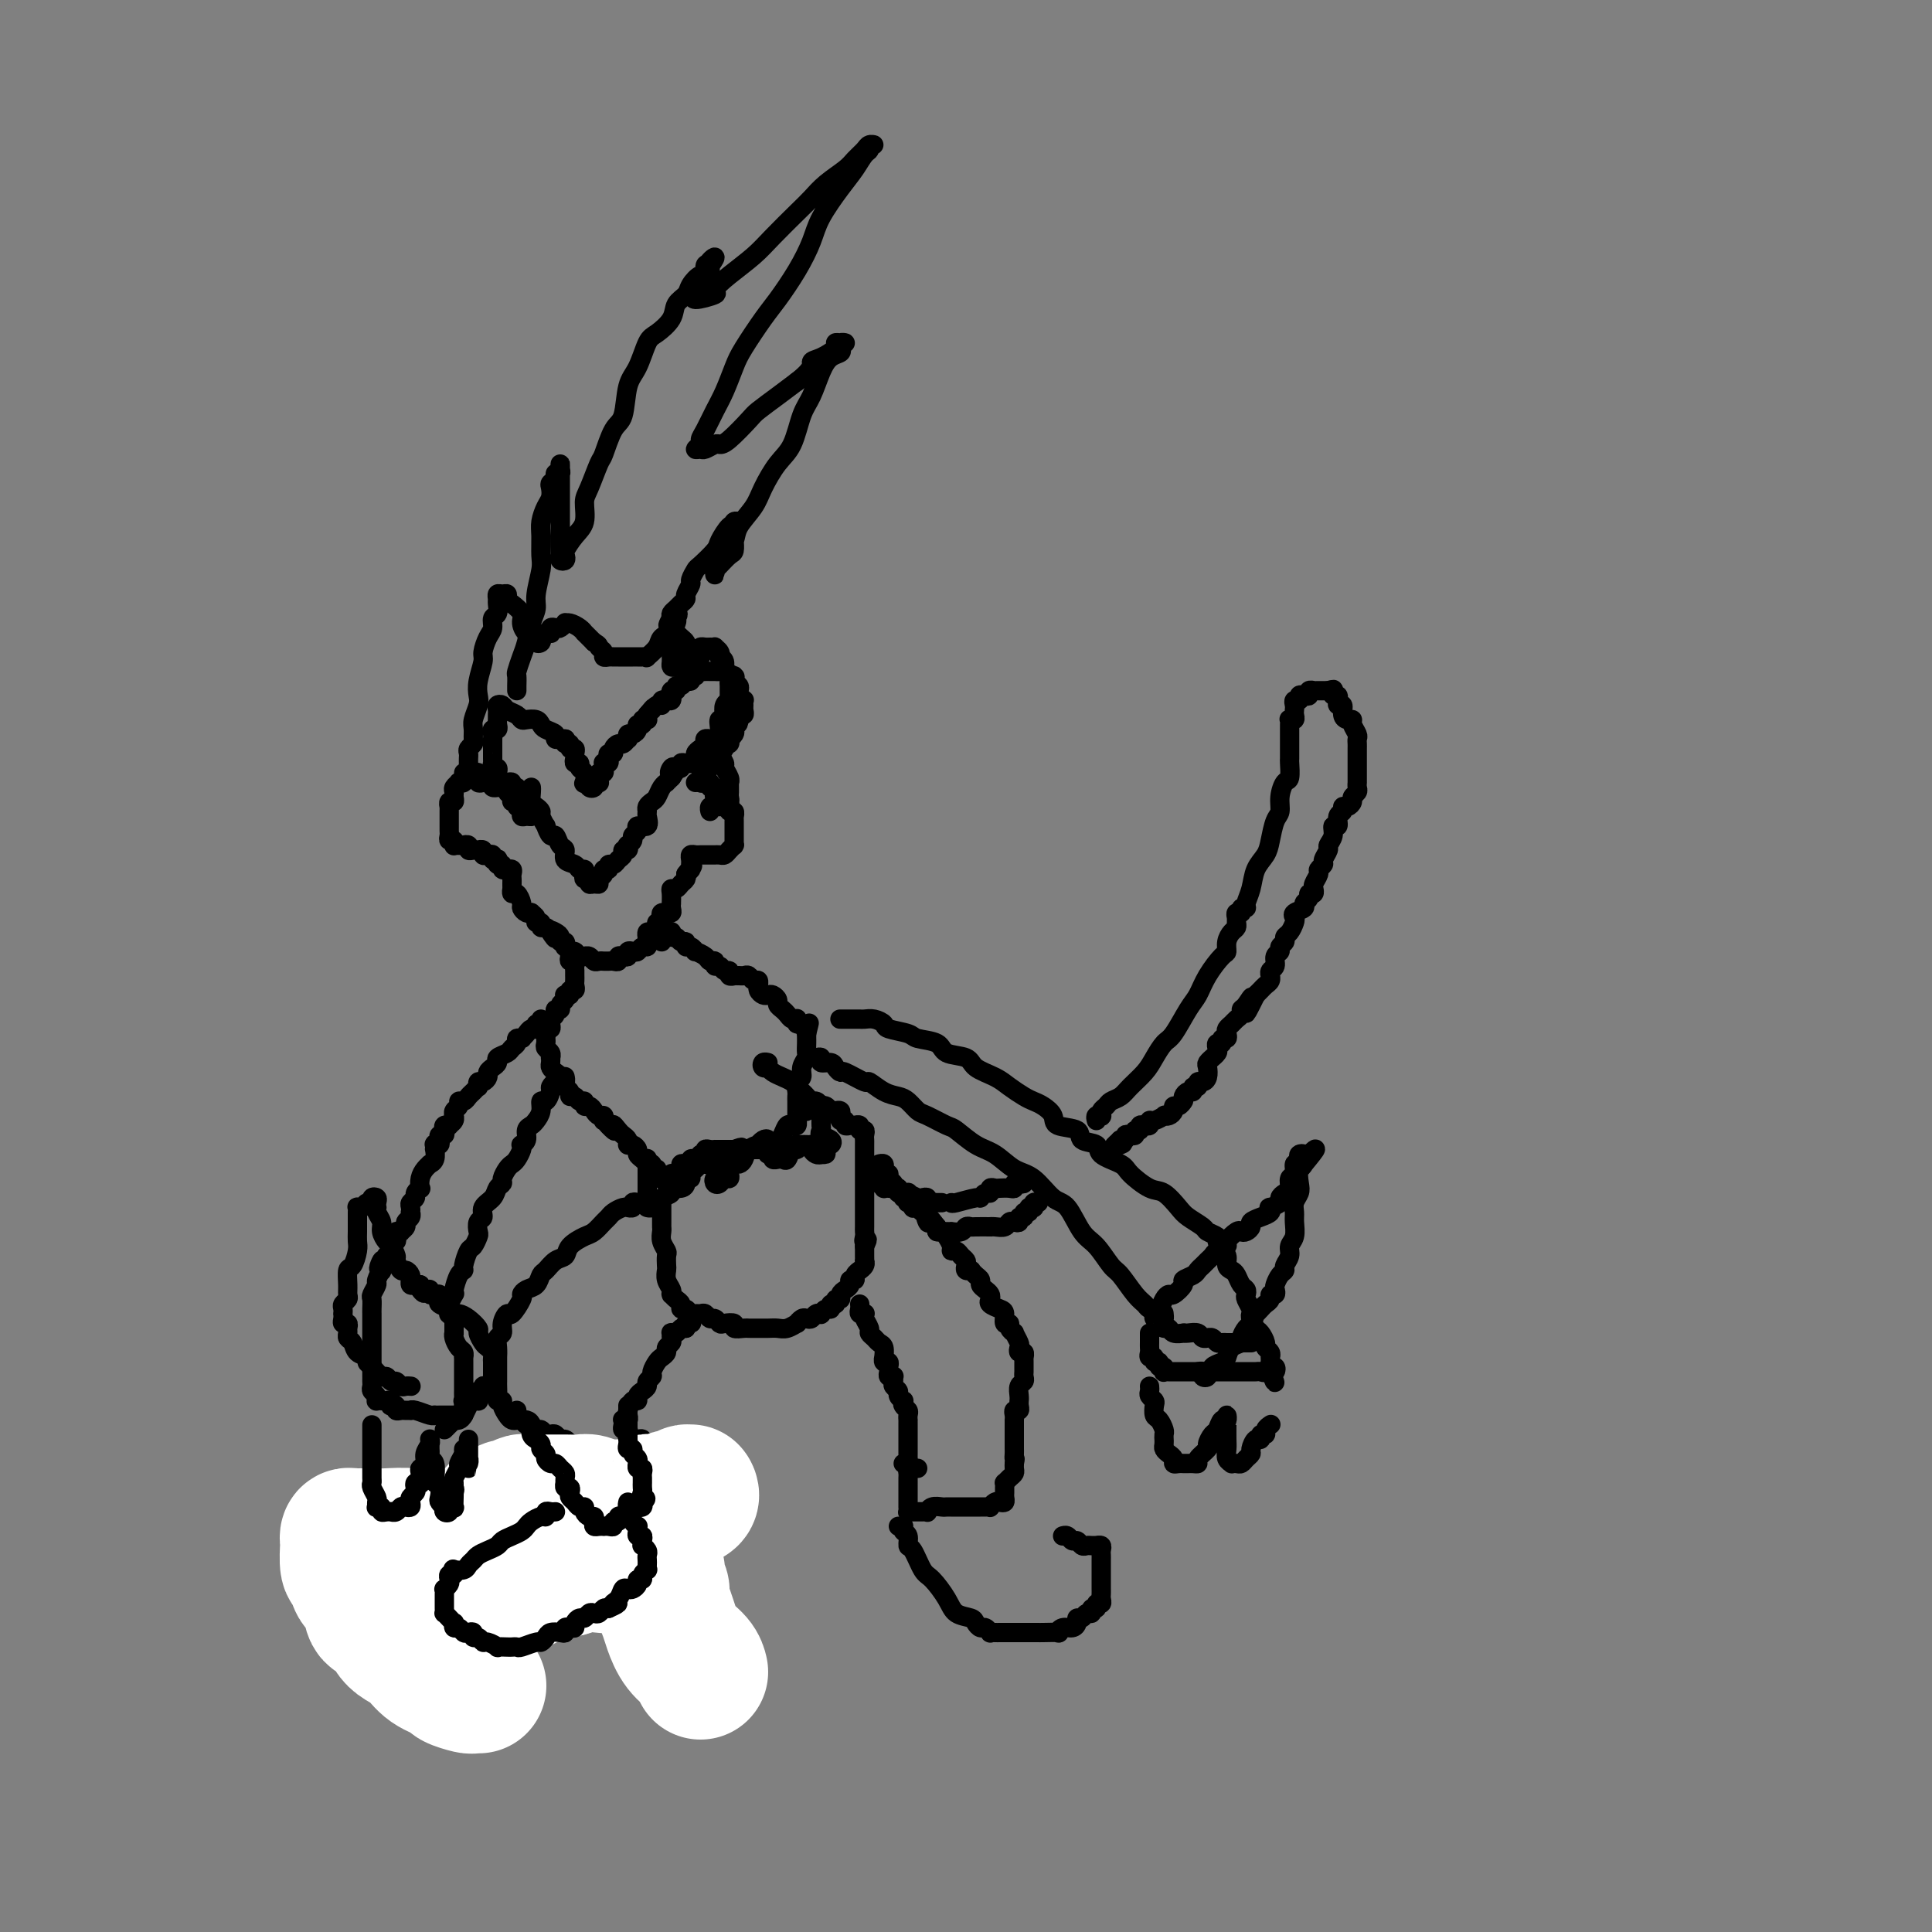 <svg viewBox='0 0 400 400' version='1.1' xmlns='http://www.w3.org/2000/svg' xmlns:xlink='http://www.w3.org/1999/xlink'><rect x="0" y="0" width="400" height="400" fill="#808080" stroke="none"/><g fill='none' stroke='#000000' stroke-width='4' stroke-linecap='round' stroke-linejoin='round'><path d='M110,163c0.022,0.219 0.043,0.439 0,1c-0.043,0.561 -0.151,1.465 0,2c0.151,0.535 0.562,0.701 1,1c0.438,0.299 0.905,0.729 1,1c0.095,0.271 -0.182,0.382 0,1c0.182,0.618 0.822,1.742 1,2c0.178,0.258 -0.106,-0.349 0,0c0.106,0.349 0.601,1.656 1,2c0.399,0.344 0.702,-0.273 1,0c0.298,0.273 0.590,1.436 1,2c0.410,0.564 0.937,0.529 1,1c0.063,0.471 -0.337,1.450 0,2c0.337,0.550 1.410,0.673 2,1c0.590,0.327 0.698,0.857 1,1c0.302,0.143 0.798,-0.101 1,0c0.202,0.101 0.109,0.549 0,1c-0.109,0.451 -0.235,0.906 0,1c0.235,0.094 0.833,-0.174 1,0c0.167,0.174 -0.095,0.790 0,1c0.095,0.210 0.546,0.014 1,0c0.454,-0.014 0.910,0.155 1,0c0.090,-0.155 -0.187,-0.634 0,-1c0.187,-0.366 0.838,-0.619 1,-1c0.162,-0.381 -0.164,-0.890 0,-1c0.164,-0.110 0.819,0.178 1,0c0.181,-0.178 -0.110,-0.822 0,-1c0.110,-0.178 0.622,0.111 1,0c0.378,-0.111 0.623,-0.622 1,-1c0.377,-0.378 0.884,-0.622 1,-1c0.116,-0.378 -0.161,-0.889 0,-1c0.161,-0.111 0.760,0.177 1,0c0.240,-0.177 0.121,-0.821 0,-1c-0.121,-0.179 -0.245,0.105 0,0c0.245,-0.105 0.858,-0.601 1,-1c0.142,-0.399 -0.186,-0.702 0,-1c0.186,-0.298 0.887,-0.591 1,-1c0.113,-0.409 -0.363,-0.936 0,-1c0.363,-0.064 1.564,0.333 2,0c0.436,-0.333 0.106,-1.398 0,-2c-0.106,-0.602 0.013,-0.742 0,-1c-0.013,-0.258 -0.157,-0.633 0,-1c0.157,-0.367 0.615,-0.724 1,-1c0.385,-0.276 0.695,-0.470 1,-1c0.305,-0.530 0.604,-1.396 1,-2c0.396,-0.604 0.890,-0.945 1,-1c0.110,-0.055 -0.163,0.178 0,0c0.163,-0.178 0.761,-0.765 1,-1c0.239,-0.235 0.120,-0.117 0,0'/><path d='M139,161c2.487,-3.570 0.704,-1.496 0,-1c-0.704,0.496 -0.330,-0.585 0,-1c0.330,-0.415 0.614,-0.164 1,0c0.386,0.164 0.873,0.241 1,0c0.127,-0.241 -0.106,-0.800 0,-1c0.106,-0.200 0.549,-0.043 1,0c0.451,0.043 0.908,-0.030 1,0c0.092,0.030 -0.182,0.163 0,0c0.182,-0.163 0.818,-0.622 1,-1c0.182,-0.378 -0.091,-0.676 0,-1c0.091,-0.324 0.546,-0.675 1,-1c0.454,-0.325 0.906,-0.623 1,-1c0.094,-0.377 -0.171,-0.833 0,-1c0.171,-0.167 0.777,-0.045 1,0c0.223,0.045 0.064,0.013 0,0c-0.064,-0.013 -0.032,-0.006 0,0'/><path d='M117,153c-0.121,0.455 -0.243,0.910 0,1c0.243,0.090 0.850,-0.183 1,0c0.150,0.183 -0.157,0.824 0,1c0.157,0.176 0.778,-0.111 1,0c0.222,0.111 0.044,0.622 0,1c-0.044,0.378 0.044,0.625 0,1c-0.044,0.375 -0.222,0.878 0,1c0.222,0.122 0.843,-0.139 1,0c0.157,0.139 -0.150,0.677 0,1c0.150,0.323 0.757,0.430 1,1c0.243,0.570 0.122,1.604 0,2c-0.122,0.396 -0.244,0.155 0,0c0.244,-0.155 0.854,-0.224 1,0c0.146,0.224 -0.171,0.740 0,1c0.171,0.260 0.831,0.263 1,0c0.169,-0.263 -0.152,-0.792 0,-1c0.152,-0.208 0.777,-0.093 1,0c0.223,0.093 0.046,0.166 0,0c-0.046,-0.166 0.041,-0.570 0,-1c-0.041,-0.430 -0.208,-0.886 0,-1c0.208,-0.114 0.791,0.114 1,0c0.209,-0.114 0.042,-0.569 0,-1c-0.042,-0.431 0.040,-0.837 0,-1c-0.040,-0.163 -0.203,-0.081 0,0c0.203,0.081 0.772,0.163 1,0c0.228,-0.163 0.117,-0.569 0,-1c-0.117,-0.431 -0.239,-0.885 0,-1c0.239,-0.115 0.838,0.109 1,0c0.162,-0.109 -0.114,-0.550 0,-1c0.114,-0.450 0.618,-0.909 1,-1c0.382,-0.091 0.641,0.187 1,0c0.359,-0.187 0.818,-0.837 1,-1c0.182,-0.163 0.086,0.163 0,0c-0.086,-0.163 -0.163,-0.813 0,-1c0.163,-0.187 0.564,0.090 1,0c0.436,-0.090 0.905,-0.546 1,-1c0.095,-0.454 -0.185,-0.907 0,-1c0.185,-0.093 0.834,0.172 1,0c0.166,-0.172 -0.152,-0.781 0,-1c0.152,-0.219 0.773,-0.048 1,0c0.227,0.048 0.061,-0.025 0,0c-0.061,0.025 -0.017,0.150 0,0c0.017,-0.150 0.009,-0.575 0,-1'/><path d='M134,148c2.040,-2.482 1.139,-1.187 1,-1c-0.139,0.187 0.484,-0.735 1,-1c0.516,-0.265 0.927,0.126 1,0c0.073,-0.126 -0.191,-0.770 0,-1c0.191,-0.230 0.836,-0.046 1,0c0.164,0.046 -0.153,-0.044 0,0c0.153,0.044 0.777,0.223 1,0c0.223,-0.223 0.045,-0.848 0,-1c-0.045,-0.152 0.044,0.171 0,0c-0.044,-0.171 -0.219,-0.834 0,-1c0.219,-0.166 0.833,0.167 1,0c0.167,-0.167 -0.114,-0.833 0,-1c0.114,-0.167 0.623,0.167 1,0c0.377,-0.167 0.622,-0.833 1,-1c0.378,-0.167 0.889,0.165 1,0c0.111,-0.165 -0.177,-0.829 0,-1c0.177,-0.171 0.821,0.150 1,0c0.179,-0.150 -0.106,-0.772 0,-1c0.106,-0.228 0.602,-0.061 1,0c0.398,0.061 0.698,0.017 1,0c0.302,-0.017 0.604,-0.005 1,0c0.396,0.005 0.884,0.005 1,0c0.116,-0.005 -0.141,-0.015 0,0c0.141,0.015 0.679,0.056 1,0c0.321,-0.056 0.425,-0.208 1,0c0.575,0.208 1.622,0.777 2,1c0.378,0.223 0.087,0.101 0,0c-0.087,-0.101 0.029,-0.182 0,0c-0.029,0.182 -0.205,0.627 0,1c0.205,0.373 0.791,0.675 1,1c0.209,0.325 0.042,0.675 0,1c-0.042,0.325 0.041,0.626 0,1c-0.041,0.374 -0.208,0.821 0,1c0.208,0.179 0.789,0.091 1,0c0.211,-0.091 0.053,-0.183 0,0c-0.053,0.183 -0.000,0.641 0,1c0.000,0.359 -0.052,0.618 0,1c0.052,0.382 0.210,0.886 0,1c-0.210,0.114 -0.787,-0.162 -1,0c-0.213,0.162 -0.061,0.760 0,1c0.061,0.240 0.030,0.120 0,0'/><path d='M153,149c-0.068,1.570 -0.736,0.994 -1,1c-0.264,0.006 -0.122,0.594 0,1c0.122,0.406 0.225,0.630 0,1c-0.225,0.370 -0.777,0.887 -1,1c-0.223,0.113 -0.116,-0.177 0,0c0.116,0.177 0.242,0.822 0,1c-0.242,0.178 -0.853,-0.111 -1,0c-0.147,0.111 0.171,0.622 0,1c-0.171,0.378 -0.831,0.623 -1,1c-0.169,0.377 0.152,0.886 0,1c-0.152,0.114 -0.777,-0.167 -1,0c-0.223,0.167 -0.045,0.781 0,1c0.045,0.219 -0.045,0.044 0,0c0.045,-0.044 0.223,0.044 0,0c-0.223,-0.044 -0.848,-0.219 -1,0c-0.152,0.219 0.169,0.833 0,1c-0.169,0.167 -0.829,-0.113 -1,0c-0.171,0.113 0.147,0.619 0,1c-0.147,0.381 -0.758,0.638 -1,1c-0.242,0.362 -0.117,0.829 0,1c0.117,0.171 0.224,0.046 0,0c-0.224,-0.046 -0.778,-0.013 -1,0c-0.222,0.013 -0.111,0.007 0,0'/><path d='M117,153c0.079,0.006 0.158,0.013 0,0c-0.158,-0.013 -0.553,-0.045 -1,0c-0.447,0.045 -0.945,0.166 -1,0c-0.055,-0.166 0.332,-0.619 0,-1c-0.332,-0.381 -1.385,-0.690 -2,-1c-0.615,-0.310 -0.794,-0.622 -1,-1c-0.206,-0.378 -0.440,-0.822 -1,-1c-0.560,-0.178 -1.445,-0.090 -2,0c-0.555,0.090 -0.779,0.181 -1,0c-0.221,-0.181 -0.437,-0.634 -1,-1c-0.563,-0.366 -1.471,-0.645 -2,-1c-0.529,-0.355 -0.677,-0.786 -1,-1c-0.323,-0.214 -0.819,-0.212 -1,0c-0.181,0.212 -0.048,0.635 0,1c0.048,0.365 0.009,0.671 0,1c-0.009,0.329 0.012,0.679 0,1c-0.012,0.321 -0.056,0.612 0,1c0.056,0.388 0.211,0.874 0,1c-0.211,0.126 -0.789,-0.107 -1,0c-0.211,0.107 -0.057,0.553 0,1c0.057,0.447 0.015,0.893 0,1c-0.015,0.107 -0.004,-0.126 0,0c0.004,0.126 0.001,0.612 0,1c-0.001,0.388 -0.000,0.677 0,1c0.000,0.323 -0.001,0.679 0,1c0.001,0.321 0.004,0.607 0,1c-0.004,0.393 -0.015,0.893 0,1c0.015,0.107 0.057,-0.177 0,0c-0.057,0.177 -0.211,0.817 0,1c0.211,0.183 0.788,-0.091 1,0c0.212,0.091 0.061,0.546 0,1c-0.061,0.454 -0.031,0.906 0,1c0.031,0.094 0.064,-0.171 0,0c-0.064,0.171 -0.223,0.777 0,1c0.223,0.223 0.829,0.064 1,0c0.171,-0.064 -0.094,-0.032 0,0c0.094,0.032 0.546,0.065 1,0c0.454,-0.065 0.909,-0.227 1,0c0.091,0.227 -0.182,0.844 0,1c0.182,0.156 0.818,-0.150 1,0c0.182,0.150 -0.091,0.757 0,1c0.091,0.243 0.545,0.121 1,0'/><path d='M108,164c0.928,1.090 0.248,0.814 0,1c-0.248,0.186 -0.062,0.834 0,1c0.062,0.166 0.001,-0.149 0,0c-0.001,0.149 0.057,0.762 0,1c-0.057,0.238 -0.228,0.102 0,0c0.228,-0.102 0.856,-0.170 1,0c0.144,0.170 -0.196,0.577 0,1c0.196,0.423 0.928,0.860 1,1c0.072,0.140 -0.517,-0.019 -1,0c-0.483,0.019 -0.860,0.215 -1,0c-0.140,-0.215 -0.041,-0.841 0,-1c0.041,-0.159 0.026,0.150 0,0c-0.026,-0.150 -0.064,-0.757 0,-1c0.064,-0.243 0.228,-0.121 0,0c-0.228,0.121 -0.850,0.240 -1,0c-0.150,-0.240 0.171,-0.839 0,-1c-0.171,-0.161 -0.833,0.114 -1,0c-0.167,-0.114 0.161,-0.619 0,-1c-0.161,-0.381 -0.813,-0.638 -1,-1c-0.187,-0.362 0.090,-0.828 0,-1c-0.090,-0.172 -0.546,-0.049 -1,0c-0.454,0.049 -0.905,0.023 -1,0c-0.095,-0.023 0.167,-0.045 0,0c-0.167,0.045 -0.762,0.156 -1,0c-0.238,-0.156 -0.119,-0.578 0,-1'/><path d='M102,162c-1.476,-1.084 -1.166,-0.295 -1,0c0.166,0.295 0.188,0.094 0,0c-0.188,-0.094 -0.586,-0.082 -1,0c-0.414,0.082 -0.846,0.232 -1,0c-0.154,-0.232 -0.031,-0.848 0,-1c0.031,-0.152 -0.029,0.159 0,0c0.029,-0.159 0.147,-0.790 0,-1c-0.147,-0.210 -0.560,-0.000 -1,0c-0.440,0.000 -0.906,-0.210 -1,0c-0.094,0.210 0.186,0.840 0,1c-0.186,0.160 -0.838,-0.150 -1,0c-0.162,0.150 0.167,0.761 0,1c-0.167,0.239 -0.830,0.105 -1,0c-0.170,-0.105 0.152,-0.182 0,0c-0.152,0.182 -0.776,0.622 -1,1c-0.224,0.378 -0.046,0.694 0,1c0.046,0.306 -0.040,0.603 0,1c0.040,0.397 0.207,0.894 0,1c-0.207,0.106 -0.788,-0.179 -1,0c-0.212,0.179 -0.057,0.821 0,1c0.057,0.179 0.015,-0.106 0,0c-0.015,0.106 -0.004,0.602 0,1c0.004,0.398 0.001,0.698 0,1c-0.001,0.302 -0.000,0.605 0,1c0.000,0.395 -0.001,0.880 0,1c0.001,0.120 0.004,-0.127 0,0c-0.004,0.127 -0.015,0.626 0,1c0.015,0.374 0.057,0.622 0,1c-0.057,0.378 -0.212,0.886 0,1c0.212,0.114 0.792,-0.166 1,0c0.208,0.166 0.045,0.776 0,1c-0.045,0.224 0.029,0.060 0,0c-0.029,-0.060 -0.162,-0.016 0,0c0.162,0.016 0.618,0.005 1,0c0.382,-0.005 0.691,-0.002 1,0'/><path d='M96,175c0.400,0.171 -0.099,0.098 0,0c0.099,-0.098 0.796,-0.222 1,0c0.204,0.222 -0.085,0.791 0,1c0.085,0.209 0.544,0.060 1,0c0.456,-0.060 0.910,-0.030 1,0c0.090,0.030 -0.182,0.060 0,0c0.182,-0.060 0.818,-0.208 1,0c0.182,0.208 -0.091,0.774 0,1c0.091,0.226 0.547,0.112 1,0c0.453,-0.112 0.905,-0.222 1,0c0.095,0.222 -0.167,0.776 0,1c0.167,0.224 0.762,0.116 1,0c0.238,-0.116 0.120,-0.241 0,0c-0.120,0.241 -0.244,0.850 0,1c0.244,0.150 0.854,-0.157 1,0c0.146,0.157 -0.171,0.777 0,1c0.171,0.223 0.830,0.049 1,0c0.170,-0.049 -0.151,0.028 0,0c0.151,-0.028 0.772,-0.161 1,0c0.228,0.161 0.061,0.616 0,1c-0.061,0.384 -0.017,0.696 0,1c0.017,0.304 0.007,0.602 0,1c-0.007,0.398 -0.012,0.898 0,1c0.012,0.102 0.041,-0.194 0,0c-0.041,0.194 -0.152,0.879 0,1c0.152,0.121 0.567,-0.321 1,0c0.433,0.321 0.886,1.406 1,2c0.114,0.594 -0.109,0.698 0,1c0.109,0.302 0.550,0.803 1,1c0.450,0.197 0.909,0.090 1,0c0.091,-0.090 -0.187,-0.164 0,0c0.187,0.164 0.838,0.565 1,1c0.162,0.435 -0.164,0.904 0,1c0.164,0.096 0.817,-0.180 1,0c0.183,0.180 -0.105,0.818 0,1c0.105,0.182 0.601,-0.091 1,0c0.399,0.091 0.699,0.545 1,1'/><path d='M114,193c1.813,2.487 0.346,0.704 0,0c-0.346,-0.704 0.429,-0.328 1,0c0.571,0.328 0.937,0.609 1,1c0.063,0.391 -0.176,0.894 0,1c0.176,0.106 0.768,-0.183 1,0c0.232,0.183 0.103,0.837 0,1c-0.103,0.163 -0.181,-0.167 0,0c0.181,0.167 0.622,0.830 1,1c0.378,0.170 0.693,-0.151 1,0c0.307,0.151 0.607,0.776 1,1c0.393,0.224 0.878,0.046 1,0c0.122,-0.046 -0.121,0.040 0,0c0.121,-0.040 0.606,-0.207 1,0c0.394,0.207 0.697,0.788 1,1c0.303,0.212 0.606,0.057 1,0c0.394,-0.057 0.880,-0.014 1,0c0.120,0.014 -0.126,0.000 0,0c0.126,-0.000 0.625,0.014 1,0c0.375,-0.014 0.626,-0.055 1,0c0.374,0.055 0.870,0.207 1,0c0.130,-0.207 -0.106,-0.774 0,-1c0.106,-0.226 0.553,-0.112 1,0c0.447,0.112 0.893,0.222 1,0c0.107,-0.222 -0.125,-0.777 0,-1c0.125,-0.223 0.608,-0.115 1,0c0.392,0.115 0.693,0.237 1,0c0.307,-0.237 0.618,-0.833 1,-1c0.382,-0.167 0.834,0.095 1,0c0.166,-0.095 0.047,-0.547 0,-1c-0.047,-0.453 -0.023,-0.909 0,-1c0.023,-0.091 0.044,0.182 0,0c-0.044,-0.182 -0.152,-0.819 0,-1c0.152,-0.181 0.563,0.092 1,0c0.437,-0.092 0.901,-0.550 1,-1c0.099,-0.450 -0.165,-0.891 0,-1c0.165,-0.109 0.761,0.114 1,0c0.239,-0.114 0.120,-0.566 0,-1c-0.120,-0.434 -0.242,-0.851 0,-1c0.242,-0.149 0.850,-0.030 1,0c0.150,0.030 -0.156,-0.029 0,0c0.156,0.029 0.774,0.145 1,0c0.226,-0.145 0.060,-0.551 0,-1c-0.060,-0.449 -0.013,-0.943 0,-1c0.013,-0.057 -0.008,0.321 0,0c0.008,-0.321 0.044,-1.343 0,-2c-0.044,-0.657 -0.169,-0.950 0,-1c0.169,-0.050 0.633,0.141 1,0c0.367,-0.141 0.637,-0.615 1,-1c0.363,-0.385 0.818,-0.681 1,-1c0.182,-0.319 0.091,-0.659 0,-1'/><path d='M142,181c2.083,-2.853 1.290,-1.485 1,-1c-0.290,0.485 -0.079,0.088 0,0c0.079,-0.088 0.024,0.134 0,0c-0.024,-0.134 -0.018,-0.624 0,-1c0.018,-0.376 0.046,-0.637 0,-1c-0.046,-0.363 -0.167,-0.829 0,-1c0.167,-0.171 0.623,-0.046 1,0c0.377,0.046 0.675,0.012 1,0c0.325,-0.012 0.679,-0.003 1,0c0.321,0.003 0.611,0.002 1,0c0.389,-0.002 0.878,-0.003 1,0c0.122,0.003 -0.121,0.011 0,0c0.121,-0.011 0.607,-0.042 1,0c0.393,0.042 0.694,0.156 1,0c0.306,-0.156 0.618,-0.581 1,-1c0.382,-0.419 0.834,-0.833 1,-1c0.166,-0.167 0.044,-0.086 0,0c-0.044,0.086 -0.012,0.177 0,0c0.012,-0.177 0.003,-0.621 0,-1c-0.003,-0.379 -0.001,-0.693 0,-1c0.001,-0.307 0.000,-0.608 0,-1c-0.000,-0.392 -0.000,-0.874 0,-1c0.000,-0.126 0.001,0.106 0,0c-0.001,-0.106 -0.004,-0.549 0,-1c0.004,-0.451 0.015,-0.909 0,-1c-0.015,-0.091 -0.056,0.186 0,0c0.056,-0.186 0.207,-0.834 0,-1c-0.207,-0.166 -0.774,0.149 -1,0c-0.226,-0.149 -0.113,-0.761 0,-1c0.113,-0.239 0.226,-0.105 0,0c-0.226,0.105 -0.792,0.182 -1,0c-0.208,-0.182 -0.060,-0.623 0,-1c0.060,-0.377 0.030,-0.688 0,-1'/><path d='M150,165c-0.476,-1.559 -0.668,-0.455 -1,0c-0.332,0.455 -0.806,0.262 -1,0c-0.194,-0.262 -0.107,-0.592 0,-1c0.107,-0.408 0.235,-0.893 0,-1c-0.235,-0.107 -0.834,0.164 -1,0c-0.166,-0.164 0.099,-0.762 0,-1c-0.099,-0.238 -0.563,-0.115 -1,0c-0.437,0.115 -0.849,0.223 -1,0c-0.151,-0.223 -0.043,-0.778 0,-1c0.043,-0.222 0.022,-0.111 0,0'/><path d='M118,198c-0.113,0.447 -0.226,0.894 0,1c0.226,0.106 0.793,-0.130 1,0c0.207,0.130 0.056,0.626 0,1c-0.056,0.374 -0.015,0.625 0,1c0.015,0.375 0.005,0.875 0,1c-0.005,0.125 -0.005,-0.125 0,0c0.005,0.125 0.017,0.626 0,1c-0.017,0.374 -0.061,0.622 0,1c0.061,0.378 0.227,0.886 0,1c-0.227,0.114 -0.846,-0.166 -1,0c-0.154,0.166 0.156,0.780 0,1c-0.156,0.220 -0.778,0.048 -1,0c-0.222,-0.048 -0.044,0.030 0,0c0.044,-0.030 -0.045,-0.166 0,0c0.045,0.166 0.223,0.636 0,1c-0.223,0.364 -0.848,0.623 -1,1c-0.152,0.377 0.170,0.871 0,1c-0.170,0.129 -0.830,-0.106 -1,0c-0.170,0.106 0.152,0.554 0,1c-0.152,0.446 -0.776,0.889 -1,1c-0.224,0.111 -0.046,-0.111 0,0c0.046,0.111 -0.040,0.556 0,1c0.040,0.444 0.207,0.889 0,1c-0.207,0.111 -0.787,-0.111 -1,0c-0.213,0.111 -0.058,0.555 0,1c0.058,0.445 0.019,0.893 0,1c-0.019,0.107 -0.019,-0.125 0,0c0.019,0.125 0.058,0.607 0,1c-0.058,0.393 -0.211,0.697 0,1c0.211,0.303 0.788,0.606 1,1c0.212,0.394 0.059,0.879 0,1c-0.059,0.121 -0.026,-0.123 0,0c0.026,0.123 0.044,0.611 0,1c-0.044,0.389 -0.151,0.678 0,1c0.151,0.322 0.561,0.678 1,1c0.439,0.322 0.906,0.611 1,1c0.094,0.389 -0.186,0.879 0,1c0.186,0.121 0.837,-0.126 1,0c0.163,0.126 -0.164,0.626 0,1c0.164,0.374 0.818,0.621 1,1c0.182,0.379 -0.110,0.890 0,1c0.110,0.110 0.621,-0.182 1,0c0.379,0.182 0.626,0.836 1,1c0.374,0.164 0.873,-0.162 1,0c0.127,0.162 -0.120,0.813 0,1c0.120,0.187 0.607,-0.089 1,0c0.393,0.089 0.693,0.545 1,1c0.307,0.455 0.622,0.910 1,1c0.378,0.090 0.820,-0.186 1,0c0.180,0.186 0.100,0.833 0,1c-0.100,0.167 -0.219,-0.147 0,0c0.219,0.147 0.777,0.756 1,1c0.223,0.244 0.112,0.122 0,0'/><path d='M126,233c2.189,2.428 1.161,0.497 1,0c-0.161,-0.497 0.546,0.441 1,1c0.454,0.559 0.657,0.738 1,1c0.343,0.262 0.827,0.605 1,1c0.173,0.395 0.036,0.841 0,1c-0.036,0.159 0.028,0.032 0,0c-0.028,-0.032 -0.148,0.033 0,0c0.148,-0.033 0.566,-0.163 1,0c0.434,0.163 0.886,0.618 1,1c0.114,0.382 -0.109,0.690 0,1c0.109,0.310 0.550,0.623 1,1c0.450,0.377 0.909,0.818 1,1c0.091,0.182 -0.187,0.104 0,0c0.187,-0.104 0.838,-0.235 1,0c0.162,0.235 -0.164,0.837 0,1c0.164,0.163 0.818,-0.113 1,0c0.182,0.113 -0.109,0.615 0,1c0.109,0.385 0.618,0.654 1,1c0.382,0.346 0.638,0.768 1,1c0.362,0.232 0.832,0.273 1,0c0.168,-0.273 0.035,-0.861 0,-1c-0.035,-0.139 0.028,0.169 0,0c-0.028,-0.169 -0.148,-0.816 0,-1c0.148,-0.184 0.566,0.095 1,0c0.434,-0.095 0.886,-0.565 1,-1c0.114,-0.435 -0.110,-0.835 0,-1c0.110,-0.165 0.555,-0.096 1,0c0.445,0.096 0.889,0.218 1,0c0.111,-0.218 -0.110,-0.775 0,-1c0.110,-0.225 0.551,-0.117 1,0c0.449,0.117 0.908,0.241 1,0c0.092,-0.241 -0.182,-0.849 0,-1c0.182,-0.151 0.818,0.156 1,0c0.182,-0.156 -0.092,-0.774 0,-1c0.092,-0.226 0.549,-0.061 1,0c0.451,0.061 0.894,0.016 1,0c0.106,-0.016 -0.126,-0.004 0,0c0.126,0.004 0.608,0.001 1,0c0.392,-0.001 0.693,-0.000 1,0c0.307,0.000 0.621,0.000 1,0c0.379,-0.000 0.823,-0.000 1,0c0.177,0.000 0.089,0.000 0,0'/><path d='M152,238c2.499,-0.928 1.248,-0.249 1,0c-0.248,0.249 0.507,0.067 1,0c0.493,-0.067 0.723,-0.018 1,0c0.277,0.018 0.599,0.005 1,0c0.401,-0.005 0.881,-0.002 1,0c0.119,0.002 -0.122,0.002 0,0c0.122,-0.002 0.607,-0.005 1,0c0.393,0.005 0.693,0.017 1,0c0.307,-0.017 0.621,-0.063 1,0c0.379,0.063 0.823,0.234 1,0c0.177,-0.234 0.089,-0.872 0,-1c-0.089,-0.128 -0.178,0.254 0,0c0.178,-0.254 0.622,-1.144 1,-2c0.378,-0.856 0.690,-1.679 1,-2c0.310,-0.321 0.619,-0.142 1,0c0.381,0.142 0.834,0.245 1,0c0.166,-0.245 0.044,-0.839 0,-1c-0.044,-0.161 -0.012,0.112 0,0c0.012,-0.112 0.003,-0.608 0,-1c-0.003,-0.392 -0.001,-0.681 0,-1c0.001,-0.319 -0.001,-0.667 0,-1c0.001,-0.333 0.004,-0.652 0,-1c-0.004,-0.348 -0.016,-0.726 0,-1c0.016,-0.274 0.061,-0.445 0,-1c-0.061,-0.555 -0.226,-1.496 0,-2c0.226,-0.504 0.845,-0.572 1,-1c0.155,-0.428 -0.155,-1.215 0,-2c0.155,-0.785 0.774,-1.569 1,-2c0.226,-0.431 0.061,-0.511 0,-1c-0.061,-0.489 -0.016,-1.389 0,-2c0.016,-0.611 0.004,-0.934 0,-1c-0.004,-0.066 -0.001,0.124 0,0c0.001,-0.124 0.001,-0.562 0,-1'/><path d='M167,214c0.973,-3.874 0.404,-1.560 0,-1c-0.404,0.560 -0.643,-0.635 -1,-1c-0.357,-0.365 -0.831,0.099 -1,0c-0.169,-0.099 -0.034,-0.762 0,-1c0.034,-0.238 -0.032,-0.053 0,0c0.032,0.053 0.162,-0.027 0,0c-0.162,0.027 -0.617,0.162 -1,0c-0.383,-0.162 -0.694,-0.622 -1,-1c-0.306,-0.378 -0.607,-0.676 -1,-1c-0.393,-0.324 -0.879,-0.675 -1,-1c-0.121,-0.325 0.121,-0.626 0,-1c-0.121,-0.374 -0.607,-0.822 -1,-1c-0.393,-0.178 -0.694,-0.085 -1,0c-0.306,0.085 -0.617,0.162 -1,0c-0.383,-0.162 -0.838,-0.564 -1,-1c-0.162,-0.436 -0.032,-0.905 0,-1c0.032,-0.095 -0.033,0.185 0,0c0.033,-0.185 0.164,-0.834 0,-1c-0.164,-0.166 -0.622,0.152 -1,0c-0.378,-0.152 -0.675,-0.773 -1,-1c-0.325,-0.227 -0.680,-0.060 -1,0c-0.320,0.060 -0.607,0.012 -1,0c-0.393,-0.012 -0.893,0.012 -1,0c-0.107,-0.012 0.179,-0.060 0,0c-0.179,0.060 -0.822,0.227 -1,0c-0.178,-0.227 0.111,-0.849 0,-1c-0.111,-0.151 -0.622,0.171 -1,0c-0.378,-0.171 -0.625,-0.833 -1,-1c-0.375,-0.167 -0.879,0.161 -1,0c-0.121,-0.161 0.140,-0.813 0,-1c-0.140,-0.187 -0.681,0.089 -1,0c-0.319,-0.089 -0.415,-0.545 -1,-1c-0.585,-0.455 -1.658,-0.911 -2,-1c-0.342,-0.089 0.049,0.187 0,0c-0.049,-0.187 -0.538,-0.839 -1,-1c-0.462,-0.161 -0.898,0.168 -1,0c-0.102,-0.168 0.130,-0.833 0,-1c-0.130,-0.167 -0.624,0.166 -1,0c-0.376,-0.166 -0.636,-0.829 -1,-1c-0.364,-0.171 -0.833,0.151 -1,0c-0.167,-0.151 -0.031,-0.773 0,-1c0.031,-0.227 -0.043,-0.057 0,0c0.043,0.057 0.204,0.000 0,0c-0.204,-0.000 -0.773,0.056 -1,0c-0.227,-0.056 -0.113,-0.225 0,0c0.113,0.225 0.226,0.844 0,1c-0.226,0.156 -0.792,-0.150 -1,0c-0.208,0.150 -0.060,0.757 0,1c0.060,0.243 0.030,0.121 0,0'/><path d='M137,249c-0.000,0.439 -0.000,0.877 0,1c0.000,0.123 0.000,-0.070 0,0c-0.000,0.070 -0.001,0.403 0,1c0.001,0.597 0.004,1.459 0,2c-0.004,0.541 -0.015,0.760 0,1c0.015,0.240 0.057,0.502 0,1c-0.057,0.498 -0.211,1.232 0,2c0.211,0.768 0.788,1.571 1,2c0.212,0.429 0.061,0.486 0,1c-0.061,0.514 -0.030,1.486 0,2c0.030,0.514 0.061,0.569 0,1c-0.061,0.431 -0.213,1.239 0,2c0.213,0.761 0.792,1.475 1,2c0.208,0.525 0.046,0.861 0,1c-0.046,0.139 0.025,0.080 0,0c-0.025,-0.080 -0.147,-0.180 0,0c0.147,0.180 0.564,0.640 1,1c0.436,0.360 0.890,0.618 1,1c0.110,0.382 -0.125,0.887 0,1c0.125,0.113 0.611,-0.167 1,0c0.389,0.167 0.682,0.781 1,1c0.318,0.219 0.663,0.044 1,0c0.337,-0.044 0.668,0.045 1,0c0.332,-0.045 0.665,-0.222 1,0c0.335,0.222 0.672,0.843 1,1c0.328,0.157 0.646,-0.150 1,0c0.354,0.150 0.743,0.758 1,1c0.257,0.242 0.384,0.117 1,0c0.616,-0.117 1.723,-0.228 2,0c0.277,0.228 -0.275,0.793 0,1c0.275,0.207 1.379,0.055 2,0c0.621,-0.055 0.761,-0.015 1,0c0.239,0.015 0.578,0.004 1,0c0.422,-0.004 0.928,0.000 1,0c0.072,-0.000 -0.288,-0.004 0,0c0.288,0.004 1.225,0.016 2,0c0.775,-0.016 1.388,-0.061 2,0c0.612,0.061 1.225,0.226 2,0c0.775,-0.226 1.713,-0.844 2,-1c0.287,-0.156 -0.078,0.151 0,0c0.078,-0.151 0.599,-0.759 1,-1c0.401,-0.241 0.681,-0.116 1,0c0.319,0.116 0.677,0.223 1,0c0.323,-0.223 0.613,-0.777 1,-1c0.387,-0.223 0.873,-0.116 1,0c0.127,0.116 -0.106,0.243 0,0c0.106,-0.243 0.549,-0.854 1,-1c0.451,-0.146 0.909,0.172 1,0c0.091,-0.172 -0.187,-0.834 0,-1c0.187,-0.166 0.837,0.163 1,0c0.163,-0.163 -0.163,-0.817 0,-1c0.163,-0.183 0.813,0.105 1,0c0.187,-0.105 -0.089,-0.602 0,-1c0.089,-0.398 0.545,-0.698 1,-1c0.455,-0.302 0.911,-0.607 1,-1c0.089,-0.393 -0.187,-0.875 0,-1c0.187,-0.125 0.839,0.107 1,0c0.161,-0.107 -0.167,-0.555 0,-1c0.167,-0.445 0.829,-0.889 1,-1c0.171,-0.111 -0.150,0.111 0,0c0.150,-0.111 0.772,-0.556 1,-1c0.228,-0.444 0.061,-0.889 0,-1c-0.061,-0.111 -0.016,0.111 0,0c0.016,-0.111 0.004,-0.556 0,-1c-0.004,-0.444 -0.001,-0.889 0,-1c0.001,-0.111 0.000,0.111 0,0c-0.000,-0.111 -0.000,-0.556 0,-1'/><path d='M179,258c1.083,-2.191 0.290,-1.167 0,-1c-0.290,0.167 -0.078,-0.523 0,-1c0.078,-0.477 0.021,-0.743 0,-1c-0.021,-0.257 -0.006,-0.506 0,-1c0.006,-0.494 0.001,-1.233 0,-2c-0.001,-0.767 -0.000,-1.560 0,-2c0.000,-0.440 0.000,-0.525 0,-1c-0.000,-0.475 -0.000,-1.339 0,-2c0.000,-0.661 0.000,-1.119 0,-2c-0.000,-0.881 -0.000,-2.186 0,-3c0.000,-0.814 0.001,-1.136 0,-2c-0.001,-0.864 -0.004,-2.269 0,-3c0.004,-0.731 0.016,-0.788 0,-1c-0.016,-0.212 -0.061,-0.579 0,-1c0.061,-0.421 0.227,-0.897 0,-1c-0.227,-0.103 -0.848,0.168 -1,0c-0.152,-0.168 0.166,-0.776 0,-1c-0.166,-0.224 -0.814,-0.064 -1,0c-0.186,0.064 0.090,0.032 0,0c-0.090,-0.032 -0.546,-0.064 -1,0c-0.454,0.064 -0.905,0.224 -1,0c-0.095,-0.224 0.168,-0.831 0,-1c-0.168,-0.169 -0.766,0.099 -1,0c-0.234,-0.099 -0.104,-0.566 0,-1c0.104,-0.434 0.182,-0.834 0,-1c-0.182,-0.166 -0.622,-0.097 -1,0c-0.378,0.097 -0.693,0.222 -1,0c-0.307,-0.222 -0.607,-0.793 -1,-1c-0.393,-0.207 -0.880,-0.052 -1,0c-0.120,0.052 0.125,0.000 0,0c-0.125,-0.000 -0.621,0.052 -1,0c-0.379,-0.052 -0.640,-0.206 -1,0c-0.360,0.206 -0.817,0.773 -1,1c-0.183,0.227 -0.091,0.113 0,0'/><path d='M132,249c-0.454,-0.114 -0.908,-0.227 -1,0c-0.092,0.227 0.179,0.796 0,1c-0.179,0.204 -0.808,0.044 -1,0c-0.192,-0.044 0.051,0.029 0,0c-0.051,-0.029 -0.398,-0.158 -1,0c-0.602,0.158 -1.458,0.605 -2,1c-0.542,0.395 -0.769,0.738 -1,1c-0.231,0.262 -0.467,0.441 -1,1c-0.533,0.559 -1.364,1.497 -2,2c-0.636,0.503 -1.077,0.573 -2,1c-0.923,0.427 -2.327,1.213 -3,2c-0.673,0.787 -0.613,1.577 -1,2c-0.387,0.423 -1.220,0.480 -2,1c-0.780,0.520 -1.506,1.502 -2,2c-0.494,0.498 -0.758,0.512 -1,1c-0.242,0.488 -0.464,1.449 -1,2c-0.536,0.551 -1.386,0.692 -2,1c-0.614,0.308 -0.992,0.782 -1,1c-0.008,0.218 0.353,0.181 0,1c-0.353,0.819 -1.419,2.495 -2,3c-0.581,0.505 -0.678,-0.161 -1,0c-0.322,0.161 -0.871,1.147 -1,2c-0.129,0.853 0.162,1.572 0,2c-0.162,0.428 -0.775,0.566 -1,1c-0.225,0.434 -0.060,1.163 0,2c0.060,0.837 0.016,1.782 0,2c-0.016,0.218 -0.004,-0.292 0,0c0.004,0.292 0.001,1.387 0,2c-0.001,0.613 -0.000,0.745 0,1c0.000,0.255 -0.001,0.632 0,1c0.001,0.368 0.004,0.725 0,1c-0.004,0.275 -0.016,0.468 0,1c0.016,0.532 0.060,1.403 0,2c-0.060,0.597 -0.223,0.920 0,1c0.223,0.080 0.833,-0.083 1,0c0.167,0.083 -0.110,0.414 0,1c0.110,0.586 0.607,1.429 1,2c0.393,0.571 0.683,0.870 1,1c0.317,0.130 0.662,0.091 1,0c0.338,-0.091 0.668,-0.236 1,0c0.332,0.236 0.666,0.851 1,1c0.334,0.149 0.667,-0.170 1,0c0.333,0.170 0.667,0.829 1,1c0.333,0.171 0.667,-0.146 1,0c0.333,0.146 0.667,0.756 1,1c0.333,0.244 0.667,0.121 1,0c0.333,-0.121 0.666,-0.240 1,0c0.334,0.240 0.668,0.837 1,1c0.332,0.163 0.662,-0.110 1,0c0.338,0.110 0.683,0.603 1,1c0.317,0.397 0.607,0.699 1,1c0.393,0.301 0.891,0.603 1,1c0.109,0.397 -0.171,0.890 0,1c0.171,0.110 0.793,-0.163 1,0c0.207,0.163 0.000,0.762 0,1c-0.000,0.238 0.206,0.115 0,0c-0.206,-0.115 -0.825,-0.223 -1,0c-0.175,0.223 0.093,0.778 0,1c-0.093,0.222 -0.546,0.111 -1,0c-0.454,-0.111 -0.908,-0.223 -1,0c-0.092,0.223 0.179,0.782 0,1c-0.179,0.218 -0.807,0.097 -1,0c-0.193,-0.097 0.051,-0.170 0,0c-0.051,0.170 -0.395,0.582 -1,1c-0.605,0.418 -1.471,0.843 -2,1c-0.529,0.157 -0.723,0.045 -1,0c-0.277,-0.045 -0.639,-0.022 -1,0'/><path d='M112,307c-1.515,1.013 -0.804,1.045 -1,1c-0.196,-0.045 -1.299,-0.166 -2,0c-0.701,0.166 -1.000,0.619 -1,1c0.000,0.381 0.299,0.691 0,1c-0.299,0.309 -1.198,0.618 -2,1c-0.802,0.382 -1.509,0.837 -2,1c-0.491,0.163 -0.766,0.032 -1,0c-0.234,-0.032 -0.429,0.033 -1,0c-0.571,-0.033 -1.520,-0.163 -2,0c-0.480,0.163 -0.491,0.621 -1,1c-0.509,0.379 -1.516,0.679 -2,1c-0.484,0.321 -0.444,0.663 -1,1c-0.556,0.337 -1.707,0.668 -2,1c-0.293,0.332 0.274,0.666 0,1c-0.274,0.334 -1.388,0.667 -2,1c-0.612,0.333 -0.724,0.667 -1,1c-0.276,0.333 -0.718,0.666 -1,1c-0.282,0.334 -0.405,0.668 -1,1c-0.595,0.332 -1.662,0.662 -2,1c-0.338,0.338 0.054,0.683 0,1c-0.054,0.317 -0.553,0.606 -1,1c-0.447,0.394 -0.841,0.893 -1,1c-0.159,0.107 -0.084,-0.179 0,0c0.084,0.179 0.176,0.822 0,1c-0.176,0.178 -0.622,-0.111 -1,0c-0.378,0.111 -0.690,0.621 -1,1c-0.310,0.379 -0.619,0.626 -1,1c-0.381,0.374 -0.834,0.873 -1,1c-0.166,0.127 -0.044,-0.120 0,0c0.044,0.120 0.011,0.607 0,1c-0.011,0.393 -0.000,0.694 0,1c0.000,0.306 -0.010,0.618 0,1c0.010,0.382 0.041,0.834 0,1c-0.041,0.166 -0.155,0.048 0,0c0.155,-0.048 0.577,-0.024 1,0'/><path d='M82,333c0.337,0.614 0.678,0.151 1,0c0.322,-0.151 0.625,0.012 1,0c0.375,-0.012 0.821,-0.199 1,0c0.179,0.199 0.090,0.785 0,1c-0.090,0.215 -0.183,0.057 0,0c0.183,-0.057 0.640,-0.015 1,0c0.360,0.015 0.622,0.004 1,0c0.378,-0.004 0.871,-0.001 1,0c0.129,0.001 -0.106,0.000 0,0c0.106,-0.000 0.553,-0.000 1,0c0.447,0.000 0.893,0.000 1,0c0.107,-0.000 -0.125,0.000 0,0c0.125,-0.000 0.607,-0.000 1,0c0.393,0.000 0.697,0.000 1,0c0.303,-0.000 0.606,-0.001 1,0c0.394,0.001 0.878,0.004 1,0c0.122,-0.004 -0.117,-0.015 0,0c0.117,0.015 0.591,0.055 1,0c0.409,-0.055 0.753,-0.207 1,0c0.247,0.207 0.396,0.772 1,1c0.604,0.228 1.664,0.117 2,0c0.336,-0.117 -0.051,-0.242 0,0c0.051,0.242 0.538,0.849 1,1c0.462,0.151 0.897,-0.156 1,0c0.103,0.156 -0.127,0.774 0,1c0.127,0.226 0.611,0.061 1,0c0.389,-0.061 0.682,-0.017 1,0c0.318,0.017 0.662,0.005 1,0c0.338,-0.005 0.672,-0.005 1,0c0.328,0.005 0.651,0.015 1,0c0.349,-0.015 0.724,-0.056 1,0c0.276,0.056 0.455,0.207 1,0c0.545,-0.207 1.458,-0.772 2,-1c0.542,-0.228 0.714,-0.117 1,0c0.286,0.117 0.688,0.242 1,0c0.312,-0.242 0.535,-0.850 1,-1c0.465,-0.150 1.171,0.157 2,0c0.829,-0.157 1.780,-0.777 2,-1c0.220,-0.223 -0.292,-0.049 0,0c0.292,0.049 1.386,-0.028 2,0c0.614,0.028 0.747,0.163 1,0c0.253,-0.163 0.626,-0.622 1,-1c0.374,-0.378 0.748,-0.675 1,-1c0.252,-0.325 0.383,-0.679 1,-1c0.617,-0.321 1.719,-0.611 2,-1c0.281,-0.389 -0.261,-0.878 0,-1c0.261,-0.122 1.323,0.121 2,0c0.677,-0.121 0.969,-0.607 1,-1c0.031,-0.393 -0.199,-0.693 0,-1c0.199,-0.307 0.827,-0.621 1,-1c0.173,-0.379 -0.109,-0.822 0,-1c0.109,-0.178 0.607,-0.089 1,0c0.393,0.089 0.680,0.179 1,0c0.320,-0.179 0.673,-0.626 1,-1c0.327,-0.374 0.627,-0.675 1,-1c0.373,-0.325 0.818,-0.675 1,-1c0.182,-0.325 0.102,-0.626 0,-1c-0.102,-0.374 -0.224,-0.821 0,-1c0.224,-0.179 0.796,-0.089 1,0c0.204,0.089 0.040,0.179 0,0c-0.040,-0.179 0.046,-0.625 0,-1c-0.046,-0.375 -0.222,-0.678 0,-1c0.222,-0.322 0.843,-0.664 1,-1c0.157,-0.336 -0.150,-0.667 0,-1c0.150,-0.333 0.757,-0.666 1,-1c0.243,-0.334 0.121,-0.667 0,-1'/><path d='M137,314c0.405,-1.395 -0.084,-0.884 0,-1c0.084,-0.116 0.740,-0.861 1,-1c0.260,-0.139 0.122,0.327 0,0c-0.122,-0.327 -0.229,-1.448 0,-2c0.229,-0.552 0.793,-0.534 1,-1c0.207,-0.466 0.055,-1.417 0,-2c-0.055,-0.583 -0.015,-0.800 0,-1c0.015,-0.200 0.005,-0.383 0,-1c-0.005,-0.617 -0.005,-1.667 0,-2c0.005,-0.333 0.016,0.051 0,0c-0.016,-0.051 -0.060,-0.535 0,-1c0.060,-0.465 0.223,-0.909 0,-1c-0.223,-0.091 -0.833,0.171 -1,0c-0.167,-0.171 0.109,-0.777 0,-1c-0.109,-0.223 -0.602,-0.064 -1,0c-0.398,0.064 -0.699,0.032 -1,0c-0.301,-0.032 -0.602,-0.065 -1,0c-0.398,0.065 -0.894,0.228 -1,0c-0.106,-0.228 0.178,-0.846 0,-1c-0.178,-0.154 -0.817,0.154 -1,0c-0.183,-0.154 0.091,-0.772 0,-1c-0.091,-0.228 -0.546,-0.065 -1,0c-0.454,0.065 -0.907,0.033 -1,0c-0.093,-0.033 0.172,-0.065 0,0c-0.172,0.065 -0.782,0.228 -1,0c-0.218,-0.228 -0.044,-0.849 0,-1c0.044,-0.151 -0.040,0.166 0,0c0.040,-0.166 0.206,-0.815 0,-1c-0.206,-0.185 -0.784,0.095 -1,0c-0.216,-0.095 -0.072,-0.565 0,-1c0.072,-0.435 0.071,-0.836 0,-1c-0.071,-0.164 -0.212,-0.090 0,0c0.212,0.090 0.779,0.197 1,0c0.221,-0.197 0.097,-0.697 0,-1c-0.097,-0.303 -0.167,-0.410 0,-1c0.167,-0.590 0.571,-1.664 1,-2c0.429,-0.336 0.885,0.065 1,0c0.115,-0.065 -0.109,-0.595 0,-1c0.109,-0.405 0.550,-0.685 1,-1c0.450,-0.315 0.908,-0.666 1,-1c0.092,-0.334 -0.183,-0.653 0,-1c0.183,-0.347 0.824,-0.723 1,-1c0.176,-0.277 -0.111,-0.455 0,-1c0.111,-0.545 0.622,-1.455 1,-2c0.378,-0.545 0.623,-0.723 1,-1c0.377,-0.277 0.886,-0.652 1,-1c0.114,-0.348 -0.166,-0.668 0,-1c0.166,-0.332 0.780,-0.676 1,-1c0.220,-0.324 0.048,-0.626 0,-1c-0.048,-0.374 0.029,-0.818 0,-1c-0.029,-0.182 -0.162,-0.100 0,0c0.162,0.100 0.621,0.219 1,0c0.379,-0.219 0.680,-0.777 1,-1c0.320,-0.223 0.660,-0.112 1,0'/><path d='M142,275c1.952,-3.321 0.333,-1.625 0,-1c-0.333,0.625 0.619,0.179 1,0c0.381,-0.179 0.190,-0.089 0,0'/><path d='M178,270c0.030,0.311 0.059,0.621 0,1c-0.059,0.379 -0.208,0.826 0,1c0.208,0.174 0.773,0.074 1,0c0.227,-0.074 0.116,-0.122 0,0c-0.116,0.122 -0.239,0.414 0,1c0.239,0.586 0.838,1.465 1,2c0.162,0.535 -0.114,0.726 0,1c0.114,0.274 0.619,0.633 1,1c0.381,0.367 0.637,0.743 1,1c0.363,0.257 0.833,0.394 1,1c0.167,0.606 0.031,1.682 0,2c-0.031,0.318 0.045,-0.122 0,0c-0.045,0.122 -0.209,0.807 0,1c0.209,0.193 0.792,-0.106 1,0c0.208,0.106 0.042,0.616 0,1c-0.042,0.384 0.042,0.642 0,1c-0.042,0.358 -0.208,0.817 0,1c0.208,0.183 0.792,0.091 1,0c0.208,-0.091 0.041,-0.179 0,0c-0.041,0.179 0.045,0.626 0,1c-0.045,0.374 -0.222,0.674 0,1c0.222,0.326 0.843,0.679 1,1c0.157,0.321 -0.150,0.611 0,1c0.150,0.389 0.758,0.878 1,1c0.242,0.122 0.117,-0.121 0,0c-0.117,0.121 -0.228,0.606 0,1c0.228,0.394 0.793,0.696 1,1c0.207,0.304 0.055,0.610 0,1c-0.055,0.390 -0.015,0.865 0,1c0.015,0.135 0.004,-0.069 0,0c-0.004,0.069 -0.001,0.410 0,1c0.001,0.590 0.000,1.429 0,2c-0.000,0.571 -0.000,0.874 0,1c0.000,0.126 0.000,0.075 0,0c-0.000,-0.075 0.000,-0.174 0,0c-0.000,0.174 -0.000,0.620 0,1c0.000,0.380 0.001,0.694 0,1c-0.001,0.306 -0.003,0.604 0,1c0.003,0.396 0.011,0.890 0,1c-0.011,0.110 -0.041,-0.163 0,0c0.041,0.163 0.155,0.761 0,1c-0.155,0.239 -0.577,0.120 -1,0'/></g>
<g fill='none' stroke='#FFFFFF' stroke-width='28' stroke-linecap='round' stroke-linejoin='round'><path d='M99,349c0.107,0.007 0.214,0.013 0,0c-0.214,-0.013 -0.750,-0.047 -1,0c-0.250,0.047 -0.216,0.175 -1,0c-0.784,-0.175 -2.388,-0.652 -3,-1c-0.612,-0.348 -0.233,-0.567 -1,-1c-0.767,-0.433 -2.680,-1.080 -4,-2c-1.320,-0.920 -2.045,-2.113 -3,-3c-0.955,-0.887 -2.139,-1.467 -3,-2c-0.861,-0.533 -1.400,-1.019 -2,-2c-0.600,-0.981 -1.260,-2.456 -2,-3c-0.740,-0.544 -1.561,-0.156 -2,-1c-0.439,-0.844 -0.496,-2.920 -1,-4c-0.504,-1.080 -1.455,-1.164 -2,-2c-0.545,-0.836 -0.683,-2.424 -1,-3c-0.317,-0.576 -0.814,-0.140 -1,-1c-0.186,-0.860 -0.061,-3.015 0,-4c0.061,-0.985 0.058,-0.800 0,-1c-0.058,-0.200 -0.170,-0.786 0,-1c0.170,-0.214 0.622,-0.058 1,0c0.378,0.058 0.682,0.016 1,0c0.318,-0.016 0.649,-0.005 1,0c0.351,0.005 0.723,0.005 1,0c0.277,-0.005 0.458,-0.017 1,0c0.542,0.017 1.445,0.061 3,0c1.555,-0.061 3.764,-0.226 5,0c1.236,0.226 1.501,0.845 3,1c1.499,0.155 4.233,-0.154 6,0c1.767,0.154 2.566,0.769 4,1c1.434,0.231 3.504,0.077 5,0c1.496,-0.077 2.420,-0.077 4,0c1.580,0.077 3.816,0.231 5,0c1.184,-0.231 1.316,-0.847 2,-1c0.684,-0.153 1.919,0.155 3,0c1.081,-0.155 2.009,-0.775 3,-1c0.991,-0.225 2.044,-0.056 3,0c0.956,0.056 1.815,-0.000 2,0c0.185,0.000 -0.305,0.057 0,0c0.305,-0.057 1.405,-0.226 2,0c0.595,0.226 0.684,0.848 1,1c0.316,0.152 0.858,-0.165 1,0c0.142,0.165 -0.116,0.814 0,1c0.116,0.186 0.604,-0.090 1,0c0.396,0.090 0.698,0.546 1,1c0.302,0.454 0.602,0.906 1,1c0.398,0.094 0.892,-0.171 1,0c0.108,0.171 -0.170,0.778 0,1c0.170,0.222 0.789,0.059 1,0c0.211,-0.059 0.016,-0.016 0,0c-0.016,0.016 0.149,0.003 0,0c-0.149,-0.003 -0.610,0.003 -1,0c-0.390,-0.003 -0.707,-0.015 -1,0c-0.293,0.015 -0.561,0.055 -1,0c-0.439,-0.055 -1.049,-0.207 -2,0c-0.951,0.207 -2.242,0.774 -3,1c-0.758,0.226 -0.981,0.113 -2,0c-1.019,-0.113 -2.833,-0.226 -4,0c-1.167,0.226 -1.687,0.793 -3,1c-1.313,0.207 -3.420,0.056 -5,0c-1.580,-0.056 -2.633,-0.018 -4,0c-1.367,0.018 -3.047,0.015 -4,0c-0.953,-0.015 -1.180,-0.043 -2,0c-0.820,0.043 -2.234,0.155 -3,0c-0.766,-0.155 -0.883,-0.578 -1,-1'/><path d='M98,324c-5.485,0.132 -2.199,-0.538 -1,-1c1.199,-0.462 0.311,-0.714 0,-1c-0.311,-0.286 -0.046,-0.605 0,-1c0.046,-0.395 -0.128,-0.866 0,-1c0.128,-0.134 0.559,0.070 1,0c0.441,-0.070 0.891,-0.413 1,-1c0.109,-0.587 -0.124,-1.419 0,-2c0.124,-0.581 0.606,-0.911 1,-1c0.394,-0.089 0.701,0.063 1,0c0.299,-0.063 0.590,-0.342 1,-1c0.410,-0.658 0.940,-1.697 1,-2c0.060,-0.303 -0.351,0.129 0,0c0.351,-0.129 1.463,-0.819 2,-1c0.537,-0.181 0.499,0.148 1,0c0.501,-0.148 1.540,-0.772 2,-1c0.460,-0.228 0.340,-0.061 1,0c0.660,0.061 2.101,0.015 3,0c0.899,-0.015 1.255,-0.000 2,0c0.745,0.000 1.880,-0.014 3,0c1.120,0.014 2.225,0.056 3,0c0.775,-0.056 1.218,-0.212 2,0c0.782,0.212 1.902,0.790 3,1c1.098,0.210 2.173,0.053 3,0c0.827,-0.053 1.404,-0.000 2,0c0.596,0.000 1.210,-0.051 2,0c0.790,0.051 1.755,0.206 2,0c0.245,-0.206 -0.229,-0.772 0,-1c0.229,-0.228 1.160,-0.117 2,0c0.840,0.117 1.588,0.242 2,0c0.412,-0.242 0.489,-0.849 1,-1c0.511,-0.151 1.457,0.155 2,0c0.543,-0.155 0.683,-0.771 1,-1c0.317,-0.229 0.811,-0.073 1,0c0.189,0.073 0.073,0.061 0,0c-0.073,-0.061 -0.102,-0.172 0,0c0.102,0.172 0.334,0.627 0,1c-0.334,0.373 -1.233,0.665 -2,1c-0.767,0.335 -1.401,0.712 -2,1c-0.599,0.288 -1.165,0.487 -2,1c-0.835,0.513 -1.941,1.341 -3,2c-1.059,0.659 -2.070,1.150 -3,2c-0.930,0.850 -1.778,2.058 -3,3c-1.222,0.942 -2.818,1.618 -4,2c-1.182,0.382 -1.951,0.471 -3,1c-1.049,0.529 -2.380,1.499 -4,2c-1.620,0.501 -3.530,0.533 -5,1c-1.470,0.467 -2.500,1.369 -4,2c-1.500,0.631 -3.471,0.991 -5,1c-1.529,0.009 -2.616,-0.334 -4,0c-1.384,0.334 -3.065,1.344 -4,2c-0.935,0.656 -1.126,0.958 -2,1c-0.874,0.042 -2.432,-0.175 -3,0c-0.568,0.175 -0.145,0.742 0,1c0.145,0.258 0.014,0.206 0,0c-0.014,-0.206 0.090,-0.565 0,-1c-0.090,-0.435 -0.375,-0.946 0,-1c0.375,-0.054 1.410,0.350 2,0c0.590,-0.350 0.735,-1.455 1,-2c0.265,-0.545 0.648,-0.531 1,-1c0.352,-0.469 0.672,-1.420 1,-2c0.328,-0.580 0.664,-0.790 1,-1'/><path d='M96,325c1.348,-1.221 1.719,-0.775 2,-1c0.281,-0.225 0.472,-1.122 1,-2c0.528,-0.878 1.394,-1.738 2,-2c0.606,-0.262 0.951,0.073 2,0c1.049,-0.073 2.802,-0.556 4,-1c1.198,-0.444 1.843,-0.851 3,-1c1.157,-0.149 2.828,-0.041 4,0c1.172,0.041 1.847,0.015 3,0c1.153,-0.015 2.785,-0.019 4,0c1.215,0.019 2.013,0.062 3,0c0.987,-0.062 2.162,-0.227 3,0c0.838,0.227 1.339,0.848 2,1c0.661,0.152 1.481,-0.163 2,0c0.519,0.163 0.735,0.806 1,1c0.265,0.194 0.578,-0.061 1,0c0.422,0.061 0.954,0.439 1,1c0.046,0.561 -0.395,1.304 0,2c0.395,0.696 1.626,1.344 2,2c0.374,0.656 -0.107,1.318 0,2c0.107,0.682 0.804,1.382 1,2c0.196,0.618 -0.109,1.152 0,2c0.109,0.848 0.632,2.010 1,3c0.368,0.990 0.582,1.807 1,3c0.418,1.193 1.040,2.763 2,4c0.960,1.237 2.259,2.141 3,3c0.741,0.859 0.926,1.674 1,2c0.074,0.326 0.037,0.163 0,0'/></g>
<g fill='none' stroke='#000000' stroke-width='4' stroke-linecap='round' stroke-linejoin='round'><path d='M107,292c-0.112,0.309 -0.223,0.618 0,1c0.223,0.382 0.782,0.836 1,1c0.218,0.164 0.096,0.036 0,0c-0.096,-0.036 -0.165,0.019 0,0c0.165,-0.019 0.565,-0.111 1,0c0.435,0.111 0.905,0.425 1,1c0.095,0.575 -0.186,1.411 0,2c0.186,0.589 0.838,0.931 1,1c0.162,0.069 -0.168,-0.137 0,0c0.168,0.137 0.833,0.615 1,1c0.167,0.385 -0.162,0.677 0,1c0.162,0.323 0.817,0.678 1,1c0.183,0.322 -0.105,0.611 0,1c0.105,0.389 0.602,0.877 1,1c0.398,0.123 0.695,-0.121 1,0c0.305,0.121 0.618,0.606 1,1c0.382,0.394 0.833,0.698 1,1c0.167,0.302 0.048,0.602 0,1c-0.048,0.398 -0.027,0.894 0,1c0.027,0.106 0.059,-0.179 0,0c-0.059,0.179 -0.209,0.821 0,1c0.209,0.179 0.777,-0.106 1,0c0.223,0.106 0.102,0.602 0,1c-0.102,0.398 -0.186,0.698 0,1c0.186,0.302 0.641,0.607 1,1c0.359,0.393 0.622,0.875 1,1c0.378,0.125 0.872,-0.107 1,0c0.128,0.107 -0.110,0.554 0,1c0.110,0.446 0.568,0.890 1,1c0.432,0.110 0.838,-0.114 1,0c0.162,0.114 0.081,0.567 0,1c-0.081,0.433 -0.163,0.848 0,1c0.163,0.152 0.569,0.042 1,0c0.431,-0.042 0.885,-0.015 1,0c0.115,0.015 -0.109,0.019 0,0c0.109,-0.019 0.550,-0.061 1,0c0.450,0.061 0.908,0.226 1,0c0.092,-0.226 -0.182,-0.844 0,-1c0.182,-0.156 0.819,0.150 1,0c0.181,-0.150 -0.095,-0.757 0,-1c0.095,-0.243 0.561,-0.121 1,0c0.439,0.121 0.852,0.243 1,0c0.148,-0.243 0.029,-0.850 0,-1c-0.029,-0.150 0.030,0.156 0,0c-0.030,-0.156 -0.148,-0.773 0,-1c0.148,-0.227 0.562,-0.064 1,0c0.438,0.064 0.901,0.027 1,0c0.099,-0.027 -0.166,-0.046 0,0c0.166,0.046 0.762,0.156 1,0c0.238,-0.156 0.119,-0.578 0,-1'/><path d='M133,311c1.392,-0.951 0.373,-0.828 0,-1c-0.373,-0.172 -0.100,-0.638 0,-1c0.100,-0.362 0.026,-0.622 0,-1c-0.026,-0.378 -0.006,-0.876 0,-1c0.006,-0.124 -0.002,0.126 0,0c0.002,-0.126 0.015,-0.626 0,-1c-0.015,-0.374 -0.057,-0.621 0,-1c0.057,-0.379 0.212,-0.889 0,-1c-0.212,-0.111 -0.793,0.178 -1,0c-0.207,-0.178 -0.040,-0.822 0,-1c0.040,-0.178 -0.046,0.111 0,0c0.046,-0.111 0.222,-0.621 0,-1c-0.222,-0.379 -0.844,-0.627 -1,-1c-0.156,-0.373 0.154,-0.870 0,-1c-0.154,-0.130 -0.773,0.106 -1,0c-0.227,-0.106 -0.061,-0.553 0,-1c0.061,-0.447 0.016,-0.893 0,-1c-0.016,-0.107 -0.004,0.126 0,0c0.004,-0.126 0.001,-0.611 0,-1c-0.001,-0.389 -0.000,-0.681 0,-1c0.000,-0.319 0.000,-0.663 0,-1c-0.000,-0.337 -0.000,-0.665 0,-1c0.000,-0.335 0.000,-0.677 0,-1c-0.000,-0.323 -0.000,-0.625 0,-1c0.000,-0.375 0.000,-0.821 0,-1c-0.000,-0.179 -0.000,-0.089 0,0'/><path d='M190,304c-0.309,0.025 -0.619,0.049 -1,0c-0.381,-0.049 -0.834,-0.172 -1,0c-0.166,0.172 -0.044,0.637 0,1c0.044,0.363 0.012,0.622 0,1c-0.012,0.378 -0.003,0.875 0,1c0.003,0.125 0.001,-0.121 0,0c-0.001,0.121 -0.000,0.611 0,1c0.000,0.389 0.000,0.678 0,1c-0.000,0.322 0.000,0.679 0,1c-0.000,0.321 -0.001,0.608 0,1c0.001,0.392 0.003,0.890 0,1c-0.003,0.110 -0.012,-0.167 0,0c0.012,0.167 0.044,0.777 0,1c-0.044,0.223 -0.166,0.060 0,0c0.166,-0.060 0.618,-0.015 1,0c0.382,0.015 0.693,0.000 1,0c0.307,-0.000 0.611,0.014 1,0c0.389,-0.014 0.863,-0.056 1,0c0.137,0.056 -0.064,0.211 0,0c0.064,-0.211 0.394,-0.789 1,-1c0.606,-0.211 1.489,-0.057 2,0c0.511,0.057 0.652,0.015 1,0c0.348,-0.015 0.905,-0.004 1,0c0.095,0.004 -0.273,0.001 0,0c0.273,-0.001 1.186,-0.000 2,0c0.814,0.000 1.529,-0.000 2,0c0.471,0.000 0.700,0.001 1,0c0.300,-0.001 0.672,-0.004 1,0c0.328,0.004 0.612,0.015 1,0c0.388,-0.015 0.878,-0.056 1,0c0.122,0.056 -0.125,0.208 0,0c0.125,-0.208 0.622,-0.777 1,-1c0.378,-0.223 0.637,-0.101 1,0c0.363,0.101 0.829,0.181 1,0c0.171,-0.181 0.045,-0.622 0,-1c-0.045,-0.378 -0.009,-0.693 0,-1c0.009,-0.307 -0.008,-0.607 0,-1c0.008,-0.393 0.041,-0.879 0,-1c-0.041,-0.121 -0.154,0.121 0,0c0.154,-0.121 0.577,-0.607 1,-1c0.423,-0.393 0.845,-0.693 1,-1c0.155,-0.307 0.042,-0.621 0,-1c-0.042,-0.379 -0.012,-0.823 0,-1c0.012,-0.177 0.006,-0.089 0,0'/><path d='M210,303c0.309,-1.417 0.083,-0.958 0,-1c-0.083,-0.042 -0.022,-0.585 0,-1c0.022,-0.415 0.006,-0.703 0,-1c-0.006,-0.297 -0.002,-0.605 0,-1c0.002,-0.395 0.000,-0.879 0,-1c-0.000,-0.121 -0.000,0.121 0,0c0.000,-0.121 -0.000,-0.606 0,-1c0.000,-0.394 0.000,-0.697 0,-1c-0.000,-0.303 -0.001,-0.607 0,-1c0.001,-0.393 0.004,-0.875 0,-1c-0.004,-0.125 -0.015,0.107 0,0c0.015,-0.107 0.057,-0.555 0,-1c-0.057,-0.445 -0.211,-0.889 0,-1c0.211,-0.111 0.789,0.112 1,0c0.211,-0.112 0.056,-0.559 0,-1c-0.056,-0.441 -0.011,-0.878 0,-1c0.011,-0.122 -0.011,0.069 0,0c0.011,-0.069 0.056,-0.400 0,-1c-0.056,-0.600 -0.211,-1.470 0,-2c0.211,-0.530 0.789,-0.719 1,-1c0.211,-0.281 0.057,-0.654 0,-1c-0.057,-0.346 -0.015,-0.666 0,-1c0.015,-0.334 0.005,-0.682 0,-1c-0.005,-0.318 -0.005,-0.606 0,-1c0.005,-0.394 0.015,-0.893 0,-1c-0.015,-0.107 -0.056,0.180 0,0c0.056,-0.180 0.207,-0.826 0,-1c-0.207,-0.174 -0.772,0.126 -1,0c-0.228,-0.126 -0.118,-0.677 0,-1c0.118,-0.323 0.243,-0.416 0,-1c-0.243,-0.584 -0.854,-1.657 -1,-2c-0.146,-0.343 0.171,0.045 0,0c-0.171,-0.045 -0.832,-0.523 -1,-1c-0.168,-0.477 0.158,-0.954 0,-1c-0.158,-0.046 -0.799,0.339 -1,0c-0.201,-0.339 0.038,-1.400 0,-2c-0.038,-0.600 -0.353,-0.738 -1,-1c-0.647,-0.262 -1.627,-0.648 -2,-1c-0.373,-0.352 -0.138,-0.672 0,-1c0.138,-0.328 0.178,-0.665 0,-1c-0.178,-0.335 -0.573,-0.668 -1,-1c-0.427,-0.332 -0.885,-0.663 -1,-1c-0.115,-0.337 0.114,-0.679 0,-1c-0.114,-0.321 -0.570,-0.621 -1,-1c-0.430,-0.379 -0.833,-0.837 -1,-1c-0.167,-0.163 -0.096,-0.033 0,0c0.096,0.033 0.219,-0.032 0,0c-0.219,0.032 -0.779,0.162 -1,0c-0.221,-0.162 -0.102,-0.617 0,-1c0.102,-0.383 0.186,-0.693 0,-1c-0.186,-0.307 -0.641,-0.611 -1,-1c-0.359,-0.389 -0.621,-0.865 -1,-1c-0.379,-0.135 -0.876,0.070 -1,0c-0.124,-0.070 0.124,-0.414 0,-1c-0.124,-0.586 -0.621,-1.415 -1,-2c-0.379,-0.585 -0.641,-0.927 -1,-1c-0.359,-0.073 -0.817,0.122 -1,0c-0.183,-0.122 -0.092,-0.561 0,-1'/><path d='M194,254c-3.239,-4.338 -2.335,-1.683 -2,-1c0.335,0.683 0.101,-0.605 0,-1c-0.101,-0.395 -0.070,0.104 0,0c0.070,-0.104 0.177,-0.811 0,-1c-0.177,-0.189 -0.640,0.142 -1,0c-0.360,-0.142 -0.619,-0.755 -1,-1c-0.381,-0.245 -0.886,-0.122 -1,0c-0.114,0.122 0.161,0.244 0,0c-0.161,-0.244 -0.760,-0.854 -1,-1c-0.240,-0.146 -0.121,0.172 0,0c0.121,-0.172 0.244,-0.834 0,-1c-0.244,-0.166 -0.854,0.166 -1,0c-0.146,-0.166 0.171,-0.828 0,-1c-0.171,-0.172 -0.829,0.147 -1,0c-0.171,-0.147 0.146,-0.760 0,-1c-0.146,-0.240 -0.756,-0.107 -1,0c-0.244,0.107 -0.122,0.187 0,0c0.122,-0.187 0.243,-0.643 0,-1c-0.243,-0.357 -0.850,-0.617 -1,-1c-0.150,-0.383 0.157,-0.891 0,-1c-0.157,-0.109 -0.778,0.181 -1,0c-0.222,-0.181 -0.046,-0.833 0,-1c0.046,-0.167 -0.039,0.151 0,0c0.039,-0.151 0.203,-0.771 0,-1c-0.203,-0.229 -0.772,-0.065 -1,0c-0.228,0.065 -0.114,0.033 0,0'/><path d='M115,313c-0.305,0.032 -0.610,0.064 -1,0c-0.390,-0.064 -0.864,-0.224 -1,0c-0.136,0.224 0.066,0.834 0,1c-0.066,0.166 -0.402,-0.110 -1,0c-0.598,0.110 -1.460,0.607 -2,1c-0.540,0.393 -0.760,0.683 -1,1c-0.240,0.317 -0.501,0.662 -1,1c-0.499,0.338 -1.237,0.668 -2,1c-0.763,0.332 -1.552,0.666 -2,1c-0.448,0.334 -0.554,0.667 -1,1c-0.446,0.333 -1.232,0.667 -2,1c-0.768,0.333 -1.520,0.664 -2,1c-0.480,0.336 -0.689,0.677 -1,1c-0.311,0.323 -0.723,0.626 -1,1c-0.277,0.374 -0.418,0.817 -1,1c-0.582,0.183 -1.606,0.105 -2,0c-0.394,-0.105 -0.157,-0.236 0,0c0.157,0.236 0.234,0.838 0,1c-0.234,0.162 -0.781,-0.115 -1,0c-0.219,0.115 -0.111,0.622 0,1c0.111,0.378 0.226,0.626 0,1c-0.226,0.374 -0.793,0.874 -1,1c-0.207,0.126 -0.056,-0.121 0,0c0.056,0.121 0.015,0.611 0,1c-0.015,0.389 -0.005,0.678 0,1c0.005,0.322 0.004,0.677 0,1c-0.004,0.323 -0.011,0.612 0,1c0.011,0.388 0.042,0.873 0,1c-0.042,0.127 -0.156,-0.106 0,0c0.156,0.106 0.581,0.549 1,1c0.419,0.451 0.833,0.909 1,1c0.167,0.091 0.086,-0.186 0,0c-0.086,0.186 -0.177,0.833 0,1c0.177,0.167 0.621,-0.147 1,0c0.379,0.147 0.693,0.756 1,1c0.307,0.244 0.607,0.122 1,0c0.393,-0.122 0.877,-0.244 1,0c0.123,0.244 -0.117,0.854 0,1c0.117,0.146 0.590,-0.171 1,0c0.410,0.171 0.758,0.830 1,1c0.242,0.170 0.379,-0.151 1,0c0.621,0.151 1.725,0.772 2,1c0.275,0.228 -0.279,0.062 0,0c0.279,-0.062 1.392,-0.021 2,0c0.608,0.021 0.712,0.020 1,0c0.288,-0.020 0.760,-0.061 1,0c0.240,0.061 0.248,0.223 1,0c0.752,-0.223 2.246,-0.830 3,-1c0.754,-0.170 0.766,0.099 1,0c0.234,-0.099 0.689,-0.566 1,-1c0.311,-0.434 0.478,-0.834 1,-1c0.522,-0.166 1.398,-0.096 2,0c0.602,0.096 0.931,0.219 1,0c0.069,-0.219 -0.122,-0.781 0,-1c0.122,-0.219 0.558,-0.096 1,0c0.442,0.096 0.892,0.166 1,0c0.108,-0.166 -0.126,-0.566 0,-1c0.126,-0.434 0.611,-0.900 1,-1c0.389,-0.100 0.682,0.166 1,0c0.318,-0.166 0.663,-0.763 1,-1c0.337,-0.237 0.668,-0.115 1,0c0.332,0.115 0.666,0.223 1,0c0.334,-0.223 0.667,-0.778 1,-1c0.333,-0.222 0.667,-0.111 1,0'/><path d='M126,333c3.273,-1.436 1.454,-1.025 1,-1c-0.454,0.025 0.457,-0.336 1,-1c0.543,-0.664 0.719,-1.632 1,-2c0.281,-0.368 0.668,-0.136 1,0c0.332,0.136 0.610,0.177 1,0c0.390,-0.177 0.893,-0.573 1,-1c0.107,-0.427 -0.182,-0.884 0,-1c0.182,-0.116 0.833,0.110 1,0c0.167,-0.110 -0.151,-0.554 0,-1c0.151,-0.446 0.772,-0.893 1,-1c0.228,-0.107 0.062,0.126 0,0c-0.062,-0.126 -0.020,-0.612 0,-1c0.020,-0.388 0.020,-0.678 0,-1c-0.020,-0.322 -0.058,-0.678 0,-1c0.058,-0.322 0.213,-0.612 0,-1c-0.213,-0.388 -0.793,-0.874 -1,-1c-0.207,-0.126 -0.041,0.107 0,0c0.041,-0.107 -0.042,-0.554 0,-1c0.042,-0.446 0.208,-0.889 0,-1c-0.208,-0.111 -0.792,0.112 -1,0c-0.208,-0.112 -0.042,-0.558 0,-1c0.042,-0.442 -0.040,-0.879 0,-1c0.040,-0.121 0.203,0.074 0,0c-0.203,-0.074 -0.772,-0.416 -1,-1c-0.228,-0.584 -0.113,-1.411 0,-2c0.113,-0.589 0.226,-0.941 0,-1c-0.226,-0.059 -0.792,0.177 -1,0c-0.208,-0.177 -0.060,-0.765 0,-1c0.060,-0.235 0.030,-0.118 0,0'/><path d='M186,316c0.414,0.027 0.828,0.053 1,0c0.172,-0.053 0.101,-0.186 0,0c-0.101,0.186 -0.231,0.691 0,1c0.231,0.309 0.823,0.423 1,1c0.177,0.577 -0.062,1.617 0,2c0.062,0.383 0.424,0.109 1,1c0.576,0.891 1.366,2.946 2,4c0.634,1.054 1.111,1.108 2,2c0.889,0.892 2.189,2.621 3,4c0.811,1.379 1.134,2.407 2,3c0.866,0.593 2.274,0.751 3,1c0.726,0.249 0.768,0.588 1,1c0.232,0.412 0.654,0.895 1,1c0.346,0.105 0.618,-0.168 1,0c0.382,0.168 0.876,0.777 1,1c0.124,0.223 -0.122,0.060 0,0c0.122,-0.060 0.611,-0.016 1,0c0.389,0.016 0.678,0.004 1,0c0.322,-0.004 0.678,-0.001 1,0c0.322,0.001 0.611,0.000 1,0c0.389,-0.000 0.878,-0.000 1,0c0.122,0.000 -0.122,0.000 0,0c0.122,-0.000 0.611,-0.000 1,0c0.389,0.000 0.679,0.000 1,0c0.321,-0.000 0.672,-0.000 1,0c0.328,0.000 0.634,0.001 1,0c0.366,-0.001 0.794,-0.004 1,0c0.206,0.004 0.191,0.016 1,0c0.809,-0.016 2.441,-0.060 3,0c0.559,0.060 0.044,0.222 0,0c-0.044,-0.222 0.384,-0.829 1,-1c0.616,-0.171 1.422,0.094 2,0c0.578,-0.094 0.930,-0.546 1,-1c0.070,-0.454 -0.140,-0.910 0,-1c0.140,-0.090 0.630,0.187 1,0c0.370,-0.187 0.620,-0.839 1,-1c0.380,-0.161 0.890,0.168 1,0c0.110,-0.168 -0.181,-0.833 0,-1c0.181,-0.167 0.833,0.163 1,0c0.167,-0.163 -0.151,-0.818 0,-1c0.151,-0.182 0.773,0.109 1,0c0.227,-0.109 0.061,-0.620 0,-1c-0.061,-0.380 -0.016,-0.630 0,-1c0.016,-0.370 0.004,-0.858 0,-1c-0.004,-0.142 -0.001,0.064 0,0c0.001,-0.064 0.000,-0.398 0,-1c-0.000,-0.602 -0.000,-1.471 0,-2c0.000,-0.529 -0.000,-0.719 0,-1c0.000,-0.281 0.001,-0.653 0,-1c-0.001,-0.347 -0.004,-0.667 0,-1c0.004,-0.333 0.016,-0.678 0,-1c-0.016,-0.322 -0.060,-0.622 0,-1c0.060,-0.378 0.223,-0.834 0,-1c-0.223,-0.166 -0.833,-0.044 -1,0c-0.167,0.044 0.110,0.008 0,0c-0.110,-0.008 -0.607,0.013 -1,0c-0.393,-0.013 -0.682,-0.060 -1,0c-0.318,0.060 -0.663,0.226 -1,0c-0.337,-0.226 -0.665,-0.845 -1,-1c-0.335,-0.155 -0.677,0.154 -1,0c-0.323,-0.154 -0.625,-0.772 -1,-1c-0.375,-0.228 -0.821,-0.065 -1,0c-0.179,0.065 -0.089,0.033 0,0'/><path d='M107,143c-0.006,-0.207 -0.013,-0.413 0,-1c0.013,-0.587 0.045,-1.553 0,-2c-0.045,-0.447 -0.166,-0.374 0,-1c0.166,-0.626 0.618,-1.950 1,-3c0.382,-1.050 0.695,-1.825 1,-3c0.305,-1.175 0.604,-2.750 1,-4c0.396,-1.250 0.891,-2.176 1,-3c0.109,-0.824 -0.168,-1.546 0,-3c0.168,-1.454 0.780,-3.639 1,-5c0.220,-1.361 0.049,-1.897 0,-3c-0.049,-1.103 0.026,-2.771 0,-4c-0.026,-1.229 -0.152,-2.017 0,-3c0.152,-0.983 0.581,-2.161 1,-3c0.419,-0.839 0.829,-1.339 1,-2c0.171,-0.661 0.102,-1.483 0,-2c-0.102,-0.517 -0.238,-0.730 0,-1c0.238,-0.270 0.848,-0.599 1,-1c0.152,-0.401 -0.155,-0.875 0,-1c0.155,-0.125 0.774,0.098 1,0c0.226,-0.098 0.061,-0.517 0,-1c-0.061,-0.483 -0.016,-1.029 0,-1c0.016,0.029 0.004,0.634 0,1c-0.004,0.366 -0.001,0.494 0,1c0.001,0.506 0.000,1.390 0,2c-0.000,0.610 -0.000,0.947 0,2c0.000,1.053 0.000,2.821 0,4c-0.000,1.179 -0.001,1.770 0,3c0.001,1.230 0.004,3.101 0,4c-0.004,0.899 -0.015,0.826 0,1c0.015,0.174 0.055,0.595 0,1c-0.055,0.405 -0.205,0.793 0,1c0.205,0.207 0.767,0.234 1,0c0.233,-0.234 0.139,-0.727 0,-1c-0.139,-0.273 -0.323,-0.324 0,-1c0.323,-0.676 1.151,-1.975 2,-3c0.849,-1.025 1.718,-1.776 2,-3c0.282,-1.224 -0.024,-2.919 0,-4c0.024,-1.081 0.378,-1.546 1,-3c0.622,-1.454 1.514,-3.898 2,-5c0.486,-1.102 0.567,-0.862 1,-2c0.433,-1.138 1.219,-3.653 2,-5c0.781,-1.347 1.559,-1.525 2,-3c0.441,-1.475 0.546,-4.246 1,-6c0.454,-1.754 1.258,-2.490 2,-4c0.742,-1.510 1.421,-3.794 2,-5c0.579,-1.206 1.057,-1.334 2,-2c0.943,-0.666 2.350,-1.871 3,-3c0.650,-1.129 0.542,-2.181 1,-3c0.458,-0.819 1.481,-1.404 2,-2c0.519,-0.596 0.534,-1.204 1,-2c0.466,-0.796 1.383,-1.780 2,-2c0.617,-0.220 0.935,0.325 1,0c0.065,-0.325 -0.124,-1.522 0,-2c0.124,-0.478 0.562,-0.239 1,0'/><path d='M147,55c2.010,-2.751 0.536,-1.629 0,-1c-0.536,0.629 -0.134,0.764 0,1c0.134,0.236 -0.002,0.574 0,1c0.002,0.426 0.140,0.941 0,1c-0.140,0.059 -0.558,-0.339 -1,0c-0.442,0.339 -0.907,1.416 -1,2c-0.093,0.584 0.187,0.675 0,1c-0.187,0.325 -0.840,0.884 -1,1c-0.160,0.116 0.174,-0.212 0,0c-0.174,0.212 -0.858,0.962 0,1c0.858,0.038 3.256,-0.638 4,-1c0.744,-0.362 -0.166,-0.411 0,-1c0.166,-0.589 1.409,-1.718 3,-3c1.591,-1.282 3.530,-2.716 5,-4c1.470,-1.284 2.470,-2.417 4,-4c1.530,-1.583 3.589,-3.617 5,-5c1.411,-1.383 2.175,-2.114 3,-3c0.825,-0.886 1.712,-1.926 3,-3c1.288,-1.074 2.977,-2.182 4,-3c1.023,-0.818 1.380,-1.344 2,-2c0.620,-0.656 1.501,-1.440 2,-2c0.499,-0.560 0.615,-0.895 1,-1c0.385,-0.105 1.040,0.019 1,0c-0.040,-0.019 -0.775,-0.181 -1,0c-0.225,0.181 0.059,0.705 0,1c-0.059,0.295 -0.462,0.363 -1,1c-0.538,0.637 -1.210,1.845 -2,3c-0.790,1.155 -1.699,2.259 -3,4c-1.301,1.741 -2.993,4.119 -4,6c-1.007,1.881 -1.327,3.266 -2,5c-0.673,1.734 -1.699,3.817 -3,6c-1.301,2.183 -2.876,4.468 -4,6c-1.124,1.532 -1.795,2.313 -3,4c-1.205,1.687 -2.942,4.279 -4,6c-1.058,1.721 -1.436,2.569 -2,4c-0.564,1.431 -1.313,3.444 -2,5c-0.687,1.556 -1.313,2.655 -2,4c-0.687,1.345 -1.435,2.934 -2,4c-0.565,1.066 -0.948,1.607 -1,2c-0.052,0.393 0.228,0.637 0,1c-0.228,0.363 -0.962,0.843 -1,1c-0.038,0.157 0.621,-0.011 1,0c0.379,0.011 0.480,0.199 1,0c0.520,-0.199 1.461,-0.787 2,-1c0.539,-0.213 0.678,-0.052 1,0c0.322,0.052 0.827,-0.005 2,-1c1.173,-0.995 3.016,-2.926 4,-4c0.984,-1.074 1.111,-1.289 2,-2c0.889,-0.711 2.540,-1.917 4,-3c1.460,-1.083 2.730,-2.041 4,-3'/><path d='M165,79c3.702,-2.885 2.956,-3.596 3,-4c0.044,-0.404 0.878,-0.500 2,-1c1.122,-0.500 2.532,-1.403 3,-2c0.468,-0.597 -0.004,-0.889 0,-1c0.004,-0.111 0.486,-0.041 1,0c0.514,0.041 1.060,0.051 1,0c-0.060,-0.051 -0.726,-0.164 -1,0c-0.274,0.164 -0.156,0.607 0,1c0.156,0.393 0.351,0.738 0,1c-0.351,0.262 -1.248,0.440 -2,1c-0.752,0.560 -1.359,1.502 -2,3c-0.641,1.498 -1.317,3.552 -2,5c-0.683,1.448 -1.375,2.291 -2,4c-0.625,1.709 -1.183,4.285 -2,6c-0.817,1.715 -1.892,2.570 -3,4c-1.108,1.430 -2.250,3.435 -3,5c-0.750,1.565 -1.109,2.690 -2,4c-0.891,1.310 -2.316,2.805 -3,4c-0.684,1.195 -0.628,2.090 -1,3c-0.372,0.910 -1.171,1.834 -2,3c-0.829,1.166 -1.686,2.575 -2,3c-0.314,0.425 -0.085,-0.134 0,0c0.085,0.134 0.025,0.962 0,1c-0.025,0.038 -0.014,-0.715 0,-1c0.014,-0.285 0.032,-0.103 0,0c-0.032,0.103 -0.114,0.126 0,0c0.114,-0.126 0.423,-0.399 1,-1c0.577,-0.601 1.423,-1.528 2,-2c0.577,-0.472 0.887,-0.490 1,-1c0.113,-0.510 0.029,-1.514 0,-2c-0.029,-0.486 -0.003,-0.456 0,-1c0.003,-0.544 -0.017,-1.663 0,-2c0.017,-0.337 0.071,0.110 0,0c-0.071,-0.110 -0.267,-0.775 0,-1c0.267,-0.225 0.998,-0.010 1,0c0.002,0.010 -0.725,-0.183 -1,0c-0.275,0.183 -0.099,0.744 0,1c0.099,0.256 0.121,0.209 0,0c-0.121,-0.209 -0.385,-0.580 -1,0c-0.615,0.580 -1.580,2.110 -2,3c-0.420,0.890 -0.293,1.141 -1,2c-0.707,0.859 -2.246,2.328 -3,3c-0.754,0.672 -0.723,0.547 -1,1c-0.277,0.453 -0.862,1.483 -1,2c-0.138,0.517 0.170,0.520 0,1c-0.170,0.480 -0.820,1.438 -1,2c-0.180,0.562 0.109,0.727 0,1c-0.109,0.273 -0.618,0.652 -1,1c-0.382,0.348 -0.638,0.665 -1,1c-0.362,0.335 -0.829,0.688 -1,1c-0.171,0.312 -0.046,0.584 0,1c0.046,0.416 0.013,0.976 0,1c-0.013,0.024 -0.007,-0.488 0,-1'/><path d='M139,128c-1.786,3.014 0.250,1.050 1,0c0.750,-1.050 0.215,-1.186 0,-1c-0.215,0.186 -0.110,0.694 0,1c0.110,0.306 0.226,0.411 0,1c-0.226,0.589 -0.793,1.664 -1,2c-0.207,0.336 -0.056,-0.065 0,0c0.056,0.065 0.015,0.596 0,1c-0.015,0.404 -0.004,0.682 0,1c0.004,0.318 0.001,0.676 0,1c-0.001,0.324 -0.001,0.612 0,1c0.001,0.388 0.002,0.875 0,1c-0.002,0.125 -0.008,-0.113 0,0c0.008,0.113 0.030,0.576 0,1c-0.030,0.424 -0.113,0.808 0,1c0.113,0.192 0.423,0.190 1,0c0.577,-0.190 1.423,-0.570 2,-1c0.577,-0.430 0.887,-0.911 1,-1c0.113,-0.089 0.030,0.215 0,0c-0.030,-0.215 -0.008,-0.950 0,-1c0.008,-0.050 0.002,0.585 0,1c-0.002,0.415 -0.001,0.612 0,1c0.001,0.388 0.000,0.968 0,1c-0.000,0.032 -0.000,-0.484 0,-1'/><path d='M143,137c0.861,-0.226 1.014,-0.793 1,-1c-0.014,-0.207 -0.196,-0.056 0,0c0.196,0.056 0.770,0.016 1,0c0.230,-0.016 0.115,-0.008 0,0'/><path d='M112,211c0.120,0.455 0.240,0.909 0,1c-0.240,0.091 -0.838,-0.182 -1,0c-0.162,0.182 0.114,0.819 0,1c-0.114,0.181 -0.618,-0.095 -1,0c-0.382,0.095 -0.642,0.561 -1,1c-0.358,0.439 -0.813,0.853 -1,1c-0.187,0.147 -0.106,0.028 0,0c0.106,-0.028 0.237,0.034 0,0c-0.237,-0.034 -0.842,-0.164 -1,0c-0.158,0.164 0.130,0.621 0,1c-0.130,0.379 -0.679,0.679 -1,1c-0.321,0.321 -0.416,0.663 -1,1c-0.584,0.337 -1.658,0.667 -2,1c-0.342,0.333 0.049,0.668 0,1c-0.049,0.332 -0.539,0.662 -1,1c-0.461,0.338 -0.894,0.683 -1,1c-0.106,0.317 0.116,0.606 0,1c-0.116,0.394 -0.570,0.893 -1,1c-0.430,0.107 -0.836,-0.179 -1,0c-0.164,0.179 -0.085,0.822 0,1c0.085,0.178 0.176,-0.111 0,0c-0.176,0.111 -0.621,0.621 -1,1c-0.379,0.379 -0.694,0.626 -1,1c-0.306,0.374 -0.604,0.875 -1,1c-0.396,0.125 -0.891,-0.125 -1,0c-0.109,0.125 0.168,0.625 0,1c-0.168,0.375 -0.781,0.626 -1,1c-0.219,0.374 -0.044,0.871 0,1c0.044,0.129 -0.045,-0.110 0,0c0.045,0.110 0.222,0.568 0,1c-0.222,0.432 -0.843,0.838 -1,1c-0.157,0.162 0.150,0.081 0,0c-0.150,-0.081 -0.759,-0.163 -1,0c-0.241,0.163 -0.116,0.569 0,1c0.116,0.431 0.224,0.886 0,1c-0.224,0.114 -0.778,-0.114 -1,0c-0.222,0.114 -0.112,0.571 0,1c0.112,0.429 0.226,0.831 0,1c-0.226,0.169 -0.792,0.104 -1,0c-0.208,-0.104 -0.060,-0.248 0,0c0.060,0.248 0.031,0.889 0,1c-0.031,0.111 -0.064,-0.308 0,0c0.064,0.308 0.224,1.342 0,2c-0.224,0.658 -0.831,0.941 -1,1c-0.169,0.059 0.099,-0.104 0,0c-0.099,0.104 -0.567,0.476 -1,1c-0.433,0.524 -0.833,1.201 -1,2c-0.167,0.799 -0.101,1.720 0,2c0.101,0.280 0.237,-0.080 0,0c-0.237,0.080 -0.848,0.600 -1,1c-0.152,0.400 0.155,0.681 0,1c-0.155,0.319 -0.773,0.677 -1,1c-0.227,0.323 -0.065,0.611 0,1c0.065,0.389 0.033,0.877 0,1c-0.033,0.123 -0.065,-0.121 0,0c0.065,0.121 0.229,0.607 0,1c-0.229,0.393 -0.850,0.693 -1,1c-0.150,0.307 0.170,0.621 0,1c-0.170,0.379 -0.829,0.824 -1,1c-0.171,0.176 0.147,0.084 0,0c-0.147,-0.084 -0.757,-0.158 -1,0c-0.243,0.158 -0.117,0.549 0,1c0.117,0.451 0.225,0.961 0,1c-0.225,0.039 -0.782,-0.391 -1,0c-0.218,0.391 -0.097,1.605 0,2c0.097,0.395 0.171,-0.030 0,0c-0.171,0.030 -0.585,0.515 -1,1'/><path d='M80,260c-2.542,4.893 -1.398,1.624 -1,1c0.398,-0.624 0.050,1.395 0,2c-0.050,0.605 0.197,-0.204 0,0c-0.197,0.204 -0.837,1.420 -1,2c-0.163,0.580 0.153,0.524 0,1c-0.153,0.476 -0.773,1.485 -1,2c-0.227,0.515 -0.061,0.537 0,1c0.061,0.463 0.016,1.367 0,2c-0.016,0.633 -0.004,0.996 0,1c0.004,0.004 0.001,-0.351 0,0c-0.001,0.351 -0.000,1.406 0,2c0.000,0.594 0.000,0.726 0,1c-0.000,0.274 -0.000,0.690 0,1c0.000,0.310 0.000,0.516 0,1c-0.000,0.484 -0.000,1.248 0,2c0.000,0.752 0.000,1.493 0,2c-0.000,0.507 -0.000,0.780 0,1c0.000,0.220 0.000,0.388 0,1c-0.000,0.612 -0.001,1.670 0,2c0.001,0.330 0.004,-0.066 0,0c-0.004,0.066 -0.015,0.596 0,1c0.015,0.404 0.056,0.683 0,1c-0.056,0.317 -0.208,0.673 0,1c0.208,0.327 0.777,0.624 1,1c0.223,0.376 0.102,0.832 0,1c-0.102,0.168 -0.185,0.049 0,0c0.185,-0.049 0.637,-0.027 1,0c0.363,0.027 0.637,0.059 1,0c0.363,-0.059 0.814,-0.208 1,0c0.186,0.208 0.105,0.774 0,1c-0.105,0.226 -0.236,0.113 0,0c0.236,-0.113 0.838,-0.227 1,0c0.162,0.227 -0.114,0.793 0,1c0.114,0.207 0.620,0.054 1,0c0.380,-0.054 0.634,-0.011 1,0c0.366,0.011 0.844,-0.011 1,0c0.156,0.011 -0.012,0.056 0,0c0.012,-0.056 0.202,-0.211 1,0c0.798,0.211 2.203,0.789 3,1c0.797,0.211 0.987,0.057 1,0c0.013,-0.057 -0.150,-0.015 0,0c0.150,0.015 0.614,0.004 1,0c0.386,-0.004 0.695,-0.001 1,0c0.305,0.001 0.607,0.001 1,0c0.393,-0.001 0.876,-0.003 1,0c0.124,0.003 -0.110,0.012 0,0c0.110,-0.012 0.566,-0.044 1,0c0.434,0.044 0.848,0.166 1,0c0.152,-0.166 0.044,-0.619 0,-1c-0.044,-0.381 -0.022,-0.691 0,-1'/><path d='M96,291c1.083,-0.549 0.290,-0.921 0,-1c-0.290,-0.079 -0.078,0.134 0,0c0.078,-0.134 0.021,-0.614 0,-1c-0.021,-0.386 -0.006,-0.677 0,-1c0.006,-0.323 0.001,-0.678 0,-1c-0.001,-0.322 -0.000,-0.611 0,-1c0.000,-0.389 0.000,-0.877 0,-1c-0.000,-0.123 0.000,0.121 0,0c-0.000,-0.121 -0.000,-0.606 0,-1c0.000,-0.394 0.001,-0.697 0,-1c-0.001,-0.303 -0.003,-0.605 0,-1c0.003,-0.395 0.011,-0.883 0,-1c-0.011,-0.117 -0.041,0.136 0,0c0.041,-0.136 0.155,-0.662 0,-1c-0.155,-0.338 -0.577,-0.490 -1,-1c-0.423,-0.510 -0.846,-1.379 -1,-2c-0.154,-0.621 -0.040,-0.993 0,-1c0.040,-0.007 0.007,0.352 0,0c-0.007,-0.352 0.012,-1.414 0,-2c-0.012,-0.586 -0.056,-0.696 0,-1c0.056,-0.304 0.210,-0.801 0,-1c-0.210,-0.199 -0.785,-0.099 -1,0c-0.215,0.099 -0.072,0.199 0,0c0.072,-0.199 0.071,-0.695 0,-1c-0.071,-0.305 -0.212,-0.418 0,-1c0.212,-0.582 0.779,-1.634 1,-2c0.221,-0.366 0.097,-0.046 0,0c-0.097,0.046 -0.167,-0.180 0,-1c0.167,-0.820 0.569,-2.232 1,-3c0.431,-0.768 0.890,-0.892 1,-1c0.110,-0.108 -0.128,-0.199 0,-1c0.128,-0.801 0.622,-2.313 1,-3c0.378,-0.687 0.642,-0.550 1,-1c0.358,-0.450 0.812,-1.485 1,-2c0.188,-0.515 0.110,-0.508 0,-1c-0.110,-0.492 -0.251,-1.483 0,-2c0.251,-0.517 0.894,-0.558 1,-1c0.106,-0.442 -0.326,-1.283 0,-2c0.326,-0.717 1.411,-1.309 2,-2c0.589,-0.691 0.683,-1.481 1,-2c0.317,-0.519 0.858,-0.768 1,-1c0.142,-0.232 -0.116,-0.447 0,-1c0.116,-0.553 0.606,-1.444 1,-2c0.394,-0.556 0.693,-0.775 1,-1c0.307,-0.225 0.622,-0.455 1,-1c0.378,-0.545 0.818,-1.407 1,-2c0.182,-0.593 0.104,-0.919 0,-1c-0.104,-0.081 -0.235,0.081 0,0c0.235,-0.081 0.838,-0.405 1,-1c0.162,-0.595 -0.115,-1.460 0,-2c0.115,-0.540 0.622,-0.756 1,-1c0.378,-0.244 0.627,-0.517 1,-1c0.373,-0.483 0.870,-1.176 1,-2c0.130,-0.824 -0.106,-1.780 0,-2c0.106,-0.220 0.553,0.295 1,0c0.447,-0.295 0.894,-1.398 1,-2c0.106,-0.602 -0.129,-0.701 0,-1c0.129,-0.299 0.623,-0.798 1,-1c0.377,-0.202 0.637,-0.107 1,0c0.363,0.107 0.829,0.224 1,0c0.171,-0.224 0.046,-0.791 0,-1c-0.046,-0.209 -0.013,-0.060 0,0c0.013,0.060 0.007,0.030 0,0'/><path d='M77,295c-0.000,0.333 -0.000,0.667 0,1c0.000,0.333 0.000,0.667 0,1c-0.000,0.333 -0.000,0.666 0,1c0.000,0.334 0.000,0.668 0,1c-0.000,0.332 -0.000,0.663 0,1c0.000,0.337 0.000,0.681 0,1c-0.000,0.319 -0.000,0.614 0,1c0.000,0.386 0.000,0.863 0,1c-0.000,0.137 -0.001,-0.066 0,0c0.001,0.066 0.004,0.403 0,1c-0.004,0.597 -0.015,1.455 0,2c0.015,0.545 0.057,0.777 0,1c-0.057,0.223 -0.212,0.438 0,1c0.212,0.562 0.793,1.470 1,2c0.207,0.530 0.041,0.682 0,1c-0.041,0.318 0.044,0.803 0,1c-0.044,0.197 -0.218,0.105 0,0c0.218,-0.105 0.828,-0.225 1,0c0.172,0.225 -0.095,0.793 0,1c0.095,0.207 0.550,0.052 1,0c0.450,-0.052 0.894,0.000 1,0c0.106,-0.000 -0.126,-0.052 0,0c0.126,0.052 0.608,0.207 1,0c0.392,-0.207 0.692,-0.776 1,-1c0.308,-0.224 0.622,-0.101 1,0c0.378,0.101 0.820,0.182 1,0c0.180,-0.182 0.100,-0.627 0,-1c-0.100,-0.373 -0.219,-0.675 0,-1c0.219,-0.325 0.777,-0.674 1,-1c0.223,-0.326 0.113,-0.630 0,-1c-0.113,-0.370 -0.227,-0.806 0,-1c0.227,-0.194 0.797,-0.145 1,0c0.203,0.145 0.039,0.387 0,0c-0.039,-0.387 0.046,-1.403 0,-2c-0.046,-0.597 -0.223,-0.777 0,-1c0.223,-0.223 0.844,-0.490 1,-1c0.156,-0.510 -0.154,-1.262 0,-2c0.154,-0.738 0.773,-1.463 1,-2c0.227,-0.537 0.061,-0.887 0,-1c-0.061,-0.113 -0.016,0.011 0,0c0.016,-0.011 0.003,-0.157 0,0c-0.003,0.157 0.003,0.617 0,1c-0.003,0.383 -0.015,0.687 0,1c0.015,0.313 0.055,0.633 0,1c-0.055,0.367 -0.207,0.780 0,1c0.207,0.220 0.774,0.248 1,1c0.226,0.752 0.112,2.229 0,3c-0.112,0.771 -0.223,0.838 0,1c0.223,0.162 0.778,0.421 1,1c0.222,0.579 0.111,1.479 0,2c-0.111,0.521 -0.222,0.662 0,1c0.222,0.338 0.776,0.871 1,1c0.224,0.129 0.116,-0.148 0,0c-0.116,0.148 -0.241,0.721 0,1c0.241,0.279 0.849,0.264 1,0c0.151,-0.264 -0.156,-0.778 0,-1c0.156,-0.222 0.774,-0.152 1,0c0.226,0.152 0.061,0.387 0,0c-0.061,-0.387 -0.017,-1.396 0,-2c0.017,-0.604 0.009,-0.802 0,-1'/><path d='M94,309c0.305,-0.793 0.067,-0.775 0,-1c-0.067,-0.225 0.039,-0.694 0,-1c-0.039,-0.306 -0.221,-0.451 0,-1c0.221,-0.549 0.844,-1.503 1,-2c0.156,-0.497 -0.155,-0.535 0,-1c0.155,-0.465 0.777,-1.355 1,-2c0.223,-0.645 0.046,-1.044 0,-1c-0.046,0.044 0.040,0.532 0,1c-0.040,0.468 -0.207,0.915 0,1c0.207,0.085 0.788,-0.191 1,0c0.212,0.191 0.057,0.851 0,1c-0.057,0.149 -0.015,-0.212 0,0c0.015,0.212 0.004,0.996 0,1c-0.004,0.004 -0.001,-0.773 0,-1c0.001,-0.227 0.000,0.094 0,0c-0.000,-0.094 -0.000,-0.603 0,-1c0.000,-0.397 0.000,-0.681 0,-1c-0.000,-0.319 -0.000,-0.674 0,-1c0.000,-0.326 0.000,-0.623 0,-1c-0.000,-0.377 -0.000,-0.832 0,-1c0.000,-0.168 0.000,-0.048 0,0c-0.000,0.048 -0.000,0.024 0,0'/><path d='M169,219c0.477,-0.119 0.955,-0.238 1,0c0.045,0.238 -0.342,0.832 0,1c0.342,0.168 1.413,-0.091 2,0c0.587,0.091 0.691,0.530 1,1c0.309,0.470 0.824,0.970 1,1c0.176,0.030 0.015,-0.409 1,0c0.985,0.409 3.117,1.667 4,2c0.883,0.333 0.516,-0.257 1,0c0.484,0.257 1.818,1.363 3,2c1.182,0.637 2.211,0.805 3,1c0.789,0.195 1.336,0.418 2,1c0.664,0.582 1.444,1.525 2,2c0.556,0.475 0.889,0.482 2,1c1.111,0.518 2.999,1.547 4,2c1.001,0.453 1.113,0.332 2,1c0.887,0.668 2.548,2.127 4,3c1.452,0.873 2.696,1.161 4,2c1.304,0.839 2.670,2.227 4,3c1.330,0.773 2.624,0.929 4,2c1.376,1.071 2.834,3.058 4,4c1.166,0.942 2.041,0.841 3,2c0.959,1.159 2.004,3.578 3,5c0.996,1.422 1.945,1.848 3,3c1.055,1.152 2.218,3.030 3,4c0.782,0.970 1.183,1.033 2,2c0.817,0.967 2.051,2.838 3,4c0.949,1.162 1.613,1.614 2,2c0.387,0.386 0.496,0.706 1,1c0.504,0.294 1.403,0.563 2,1c0.597,0.437 0.891,1.041 1,1c0.109,-0.041 0.031,-0.726 0,-1c-0.031,-0.274 -0.016,-0.137 0,0'/><path d='M174,211c-0.089,-0.000 -0.178,-0.000 0,0c0.178,0.000 0.624,0.000 1,0c0.376,-0.000 0.681,-0.001 1,0c0.319,0.001 0.653,0.003 1,0c0.347,-0.003 0.706,-0.012 1,0c0.294,0.012 0.524,0.045 1,0c0.476,-0.045 1.199,-0.166 2,0c0.801,0.166 1.679,0.621 2,1c0.321,0.379 0.086,0.683 1,1c0.914,0.317 2.977,0.647 4,1c1.023,0.353 1.007,0.727 2,1c0.993,0.273 2.997,0.443 4,1c1.003,0.557 1.006,1.500 2,2c0.994,0.500 2.980,0.557 4,1c1.020,0.443 1.074,1.271 2,2c0.926,0.729 2.723,1.361 4,2c1.277,0.639 2.034,1.287 3,2c0.966,0.713 2.139,1.490 3,2c0.861,0.510 1.408,0.751 2,1c0.592,0.249 1.227,0.504 2,1c0.773,0.496 1.682,1.231 2,2c0.318,0.769 0.043,1.571 1,2c0.957,0.429 3.146,0.485 4,1c0.854,0.515 0.373,1.487 1,2c0.627,0.513 2.363,0.565 3,1c0.637,0.435 0.176,1.252 1,2c0.824,0.748 2.935,1.426 4,2c1.065,0.574 1.085,1.046 2,2c0.915,0.954 2.725,2.392 4,3c1.275,0.608 2.014,0.386 3,1c0.986,0.614 2.220,2.063 3,3c0.780,0.937 1.108,1.363 2,2c0.892,0.637 2.348,1.485 3,2c0.652,0.515 0.499,0.698 1,1c0.501,0.302 1.655,0.724 2,1c0.345,0.276 -0.119,0.406 0,1c0.119,0.594 0.819,1.651 1,2c0.181,0.349 -0.159,-0.010 0,0c0.159,0.010 0.816,0.388 1,1c0.184,0.612 -0.105,1.459 0,2c0.105,0.541 0.603,0.775 1,1c0.397,0.225 0.694,0.440 1,1c0.306,0.560 0.622,1.463 1,2c0.378,0.537 0.820,0.707 1,1c0.180,0.293 0.100,0.707 0,1c-0.100,0.293 -0.220,0.464 0,1c0.220,0.536 0.780,1.438 1,2c0.220,0.562 0.102,0.784 0,1c-0.102,0.216 -0.186,0.425 0,1c0.186,0.575 0.642,1.516 1,2c0.358,0.484 0.618,0.512 1,1c0.382,0.488 0.887,1.437 1,2c0.113,0.563 -0.166,0.738 0,1c0.166,0.262 0.777,0.609 1,1c0.223,0.391 0.059,0.827 0,1c-0.059,0.173 -0.012,0.084 0,0c0.012,-0.084 -0.010,-0.162 0,0c0.010,0.162 0.052,0.566 0,1c-0.052,0.434 -0.200,0.900 0,1c0.200,0.100 0.746,-0.165 1,0c0.254,0.165 0.215,0.762 0,1c-0.215,0.238 -0.608,0.119 -1,0'/><path d='M263,284c1.750,4.332 0.624,1.161 0,0c-0.624,-1.161 -0.747,-0.311 -1,0c-0.253,0.311 -0.635,0.083 -1,0c-0.365,-0.083 -0.713,-0.022 -1,0c-0.287,0.022 -0.514,0.006 -1,0c-0.486,-0.006 -1.233,-0.002 -2,0c-0.767,0.002 -1.555,0.000 -2,0c-0.445,-0.000 -0.547,-0.000 -1,0c-0.453,0.000 -1.258,0.000 -2,0c-0.742,-0.000 -1.421,0.000 -2,0c-0.579,-0.000 -1.059,-0.000 -2,0c-0.941,0.000 -2.343,0.001 -3,0c-0.657,-0.001 -0.567,-0.004 -1,0c-0.433,0.004 -1.388,0.016 -2,0c-0.612,-0.016 -0.881,-0.061 -1,0c-0.119,0.061 -0.089,0.228 0,0c0.089,-0.228 0.235,-0.850 0,-1c-0.235,-0.150 -0.851,0.171 -1,0c-0.149,-0.171 0.170,-0.833 0,-1c-0.170,-0.167 -0.830,0.163 -1,0c-0.170,-0.163 0.151,-0.817 0,-1c-0.151,-0.183 -0.772,0.106 -1,0c-0.228,-0.106 -0.061,-0.607 0,-1c0.061,-0.393 0.016,-0.680 0,-1c-0.016,-0.320 -0.004,-0.674 0,-1c0.004,-0.326 0.001,-0.623 0,-1c-0.001,-0.377 -0.000,-0.832 0,-1c0.000,-0.168 0.000,-0.048 0,0c-0.000,0.048 -0.000,0.024 0,0'/><path d='M238,287c0.030,0.336 0.060,0.671 0,1c-0.060,0.329 -0.209,0.650 0,1c0.209,0.350 0.778,0.727 1,1c0.222,0.273 0.098,0.440 0,1c-0.098,0.560 -0.170,1.513 0,2c0.170,0.487 0.581,0.508 1,1c0.419,0.492 0.844,1.455 1,2c0.156,0.545 0.041,0.671 0,1c-0.041,0.329 -0.008,0.862 0,1c0.008,0.138 -0.008,-0.118 0,0c0.008,0.118 0.040,0.610 0,1c-0.040,0.390 -0.152,0.679 0,1c0.152,0.321 0.566,0.674 1,1c0.434,0.326 0.886,0.623 1,1c0.114,0.377 -0.110,0.833 0,1c0.110,0.167 0.554,0.045 1,0c0.446,-0.045 0.894,-0.011 1,0c0.106,0.011 -0.131,0.001 0,0c0.131,-0.001 0.631,0.007 1,0c0.369,-0.007 0.606,-0.028 1,0c0.394,0.028 0.946,0.106 1,0c0.054,-0.106 -0.389,-0.394 0,-1c0.389,-0.606 1.610,-1.529 2,-2c0.390,-0.471 -0.049,-0.489 0,-1c0.049,-0.511 0.588,-1.515 1,-2c0.412,-0.485 0.699,-0.452 1,-1c0.301,-0.548 0.617,-1.678 1,-2c0.383,-0.322 0.835,0.164 1,0c0.165,-0.164 0.044,-0.976 0,-1c-0.044,-0.024 -0.012,0.742 0,1c0.012,0.258 0.002,0.009 0,0c-0.002,-0.009 0.003,0.222 0,1c-0.003,0.778 -0.016,2.103 0,3c0.016,0.897 0.060,1.364 0,2c-0.060,0.636 -0.223,1.439 0,2c0.223,0.561 0.833,0.879 1,1c0.167,0.121 -0.109,0.043 0,0c0.109,-0.043 0.603,-0.052 1,0c0.397,0.052 0.698,0.164 1,0c0.302,-0.164 0.607,-0.603 1,-1c0.393,-0.397 0.875,-0.751 1,-1c0.125,-0.249 -0.106,-0.392 0,-1c0.106,-0.608 0.549,-1.682 1,-2c0.451,-0.318 0.909,0.121 1,0c0.091,-0.121 -0.186,-0.803 0,-1c0.186,-0.197 0.833,0.092 1,0c0.167,-0.092 -0.147,-0.563 0,-1c0.147,-0.437 0.756,-0.839 1,-1c0.244,-0.161 0.122,-0.080 0,0'/><path d='M181,244c0.303,0.310 0.606,0.619 1,1c0.394,0.381 0.881,0.833 1,1c0.119,0.167 -0.128,0.048 0,0c0.128,-0.048 0.631,-0.027 1,0c0.369,0.027 0.605,0.059 1,0c0.395,-0.059 0.950,-0.208 1,0c0.050,0.208 -0.404,0.774 0,1c0.404,0.226 1.667,0.112 2,0c0.333,-0.112 -0.266,-0.222 0,0c0.266,0.222 1.395,0.778 2,1c0.605,0.222 0.687,0.112 1,0c0.313,-0.112 0.858,-0.226 1,0c0.142,0.226 -0.119,0.793 0,1c0.119,0.207 0.620,0.056 1,0c0.380,-0.056 0.641,-0.015 1,0c0.359,0.015 0.817,0.004 1,0c0.183,-0.004 0.092,-0.002 0,0'/><path d='M194,255c0.300,-0.000 0.600,-0.000 1,0c0.400,0.000 0.898,0.001 1,0c0.102,-0.001 -0.194,-0.004 0,0c0.194,0.004 0.879,0.015 1,0c0.121,-0.015 -0.321,-0.057 0,0c0.321,0.057 1.404,0.211 2,0c0.596,-0.211 0.705,-0.789 1,-1c0.295,-0.211 0.774,-0.057 1,0c0.226,0.057 0.197,0.016 1,0c0.803,-0.016 2.439,-0.008 3,0c0.561,0.008 0.048,0.016 0,0c-0.048,-0.016 0.369,-0.056 1,0c0.631,0.056 1.474,0.207 2,0c0.526,-0.207 0.733,-0.772 1,-1c0.267,-0.228 0.592,-0.118 1,0c0.408,0.118 0.898,0.243 1,0c0.102,-0.243 -0.184,-0.853 0,-1c0.184,-0.147 0.838,0.171 1,0c0.162,-0.171 -0.167,-0.831 0,-1c0.167,-0.169 0.830,0.152 1,0c0.170,-0.152 -0.151,-0.776 0,-1c0.151,-0.224 0.776,-0.046 1,0c0.224,0.046 0.046,-0.040 0,0c-0.046,0.040 0.039,0.207 0,0c-0.039,-0.207 -0.203,-0.786 0,-1c0.203,-0.214 0.772,-0.061 1,0c0.228,0.061 0.114,0.031 0,0'/><path d='M197,249c-0.006,0.122 -0.012,0.244 1,0c1.012,-0.244 3.041,-0.854 4,-1c0.959,-0.146 0.849,0.171 1,0c0.151,-0.171 0.564,-0.830 1,-1c0.436,-0.170 0.894,0.150 1,0c0.106,-0.150 -0.139,-0.771 0,-1c0.139,-0.229 0.664,-0.065 1,0c0.336,0.065 0.485,0.031 1,0c0.515,-0.031 1.396,-0.060 2,0c0.604,0.060 0.932,0.209 1,0c0.068,-0.209 -0.126,-0.774 0,-1c0.126,-0.226 0.570,-0.112 1,0c0.430,0.112 0.847,0.222 1,0c0.153,-0.222 0.044,-0.778 0,-1c-0.044,-0.222 -0.022,-0.111 0,0'/><path d='M227,232c-0.111,-0.416 -0.223,-0.832 0,-1c0.223,-0.168 0.780,-0.087 1,0c0.220,0.087 0.104,0.178 0,0c-0.104,-0.178 -0.195,-0.627 0,-1c0.195,-0.373 0.675,-0.669 1,-1c0.325,-0.331 0.496,-0.696 1,-1c0.504,-0.304 1.343,-0.547 2,-1c0.657,-0.453 1.134,-1.116 2,-2c0.866,-0.884 2.123,-1.991 3,-3c0.877,-1.009 1.376,-1.921 2,-3c0.624,-1.079 1.373,-2.325 2,-3c0.627,-0.675 1.131,-0.780 2,-2c0.869,-1.220 2.104,-3.555 3,-5c0.896,-1.445 1.455,-2.001 2,-3c0.545,-0.999 1.077,-2.443 2,-4c0.923,-1.557 2.237,-3.229 3,-4c0.763,-0.771 0.975,-0.640 1,-1c0.025,-0.360 -0.137,-1.209 0,-2c0.137,-0.791 0.571,-1.522 1,-2c0.429,-0.478 0.851,-0.701 1,-1c0.149,-0.299 0.025,-0.672 0,-1c-0.025,-0.328 0.050,-0.609 0,-1c-0.050,-0.391 -0.224,-0.891 0,-1c0.224,-0.109 0.848,0.173 1,0c0.152,-0.173 -0.168,-0.801 0,-1c0.168,-0.199 0.822,0.032 1,0c0.178,-0.032 -0.121,-0.328 0,-1c0.121,-0.672 0.662,-1.721 1,-3c0.338,-1.279 0.473,-2.789 1,-4c0.527,-1.211 1.447,-2.123 2,-3c0.553,-0.877 0.739,-1.721 1,-3c0.261,-1.279 0.595,-2.995 1,-4c0.405,-1.005 0.879,-1.300 1,-2c0.121,-0.700 -0.111,-1.807 0,-3c0.111,-1.193 0.566,-2.474 1,-3c0.434,-0.526 0.848,-0.298 1,-1c0.152,-0.702 0.041,-2.335 0,-3c-0.041,-0.665 -0.011,-0.363 0,-1c0.011,-0.637 0.003,-2.212 0,-3c-0.003,-0.788 -0.000,-0.789 0,-1c0.000,-0.211 -0.001,-0.631 0,-1c0.001,-0.369 0.004,-0.687 0,-1c-0.004,-0.313 -0.015,-0.623 0,-1c0.015,-0.377 0.057,-0.822 0,-1c-0.057,-0.178 -0.211,-0.089 0,0c0.211,0.089 0.788,0.177 1,0c0.212,-0.177 0.061,-0.621 0,-1c-0.061,-0.379 -0.031,-0.694 0,-1c0.031,-0.306 0.064,-0.604 0,-1c-0.064,-0.396 -0.223,-0.890 0,-1c0.223,-0.110 0.829,0.163 1,0c0.171,-0.163 -0.094,-0.762 0,-1c0.094,-0.238 0.546,-0.116 1,0c0.454,0.116 0.909,0.227 1,0c0.091,-0.227 -0.183,-0.793 0,-1c0.183,-0.207 0.822,-0.055 1,0c0.178,0.055 -0.107,0.015 0,0c0.107,-0.015 0.606,-0.004 1,0c0.394,0.004 0.684,0.001 1,0c0.316,-0.001 0.658,-0.001 1,0'/><path d='M275,143c1.326,-0.375 1.140,-0.312 1,0c-0.140,0.312 -0.235,0.872 0,1c0.235,0.128 0.799,-0.178 1,0c0.201,0.178 0.039,0.839 0,1c-0.039,0.161 0.045,-0.177 0,0c-0.045,0.177 -0.218,0.870 0,1c0.218,0.130 0.828,-0.303 1,0c0.172,0.303 -0.094,1.342 0,2c0.094,0.658 0.547,0.936 1,1c0.453,0.064 0.906,-0.085 1,0c0.094,0.085 -0.171,0.404 0,1c0.171,0.596 0.778,1.469 1,2c0.222,0.531 0.060,0.719 0,1c-0.060,0.281 -0.016,0.654 0,1c0.016,0.346 0.004,0.666 0,1c-0.004,0.334 -0.001,0.681 0,1c0.001,0.319 0.000,0.610 0,1c-0.000,0.390 -0.000,0.878 0,1c0.000,0.122 0.000,-0.121 0,0c-0.000,0.121 0.000,0.606 0,1c-0.000,0.394 -0.000,0.697 0,1c0.000,0.303 0.001,0.606 0,1c-0.001,0.394 -0.004,0.879 0,1c0.004,0.121 0.016,-0.123 0,0c-0.016,0.123 -0.060,0.611 0,1c0.060,0.389 0.222,0.678 0,1c-0.222,0.322 -0.829,0.678 -1,1c-0.171,0.322 0.094,0.610 0,1c-0.094,0.390 -0.546,0.883 -1,1c-0.454,0.117 -0.910,-0.142 -1,0c-0.090,0.142 0.187,0.685 0,1c-0.187,0.315 -0.839,0.403 -1,1c-0.161,0.597 0.168,1.703 0,2c-0.168,0.297 -0.834,-0.215 -1,0c-0.166,0.215 0.167,1.157 0,2c-0.167,0.843 -0.833,1.588 -1,2c-0.167,0.412 0.167,0.491 0,1c-0.167,0.509 -0.833,1.449 -1,2c-0.167,0.551 0.166,0.712 0,1c-0.166,0.288 -0.829,0.703 -1,1c-0.171,0.297 0.151,0.476 0,1c-0.151,0.524 -0.777,1.394 -1,2c-0.223,0.606 -0.045,0.950 0,1c0.045,0.050 -0.045,-0.194 0,0c0.045,0.194 0.224,0.825 0,1c-0.224,0.175 -0.852,-0.108 -1,0c-0.148,0.108 0.185,0.607 0,1c-0.185,0.393 -0.886,0.682 -1,1c-0.114,0.318 0.359,0.666 0,1c-0.359,0.334 -1.550,0.653 -2,1c-0.450,0.347 -0.158,0.723 0,1c0.158,0.277 0.182,0.455 0,1c-0.182,0.545 -0.569,1.456 -1,2c-0.431,0.544 -0.904,0.722 -1,1c-0.096,0.278 0.186,0.656 0,1c-0.186,0.344 -0.838,0.655 -1,1c-0.162,0.345 0.167,0.723 0,1c-0.167,0.277 -0.830,0.452 -1,1c-0.170,0.548 0.151,1.470 0,2c-0.151,0.530 -0.776,0.667 -1,1c-0.224,0.333 -0.049,0.863 0,1c0.049,0.137 -0.029,-0.117 0,0c0.029,0.117 0.165,0.606 0,1c-0.165,0.394 -0.632,0.693 -1,1c-0.368,0.307 -0.638,0.621 -1,1c-0.362,0.379 -0.818,0.823 -1,1c-0.182,0.177 -0.091,0.089 0,0'/><path d='M260,206c-3.432,6.985 -1.511,2.449 -1,1c0.511,-1.449 -0.388,0.189 -1,1c-0.612,0.811 -0.938,0.795 -1,1c-0.062,0.205 0.141,0.632 0,1c-0.141,0.368 -0.625,0.677 -1,1c-0.375,0.323 -0.640,0.660 -1,1c-0.360,0.340 -0.813,0.684 -1,1c-0.187,0.316 -0.106,0.606 0,1c0.106,0.394 0.238,0.893 0,1c-0.238,0.107 -0.847,-0.179 -1,0c-0.153,0.179 0.151,0.822 0,1c-0.151,0.178 -0.757,-0.111 -1,0c-0.243,0.111 -0.121,0.621 0,1c0.121,0.379 0.243,0.625 0,1c-0.243,0.375 -0.849,0.877 -1,1c-0.151,0.123 0.153,-0.135 0,0c-0.153,0.135 -0.763,0.662 -1,1c-0.237,0.338 -0.101,0.487 0,1c0.101,0.513 0.167,1.390 0,2c-0.167,0.610 -0.566,0.952 -1,1c-0.434,0.048 -0.904,-0.198 -1,0c-0.096,0.198 0.181,0.840 0,1c-0.181,0.160 -0.819,-0.164 -1,0c-0.181,0.164 0.095,0.815 0,1c-0.095,0.185 -0.561,-0.095 -1,0c-0.439,0.095 -0.853,0.565 -1,1c-0.147,0.435 -0.029,0.834 0,1c0.029,0.166 -0.030,0.100 0,0c0.030,-0.100 0.149,-0.233 0,0c-0.149,0.233 -0.566,0.833 -1,1c-0.434,0.167 -0.885,-0.100 -1,0c-0.115,0.100 0.106,0.567 0,1c-0.106,0.433 -0.540,0.833 -1,1c-0.460,0.167 -0.945,0.101 -1,0c-0.055,-0.101 0.321,-0.237 0,0c-0.321,0.237 -1.340,0.848 -2,1c-0.660,0.152 -0.960,-0.155 -1,0c-0.040,0.155 0.181,0.773 0,1c-0.181,0.227 -0.766,0.065 -1,0c-0.234,-0.065 -0.119,-0.032 0,0c0.119,0.032 0.243,0.065 0,0c-0.243,-0.065 -0.852,-0.227 -1,0c-0.148,0.227 0.167,0.845 0,1c-0.167,0.155 -0.814,-0.151 -1,0c-0.186,0.151 0.090,0.758 0,1c-0.090,0.242 -0.546,0.117 -1,0c-0.454,-0.117 -0.906,-0.228 -1,0c-0.094,0.228 0.171,0.793 0,1c-0.171,0.207 -0.777,0.056 -1,0c-0.223,-0.056 -0.064,-0.016 0,0c0.064,0.016 0.032,0.008 0,0'/><path d='M232,236c-2.800,2.244 -0.800,1.356 0,1c0.800,-0.356 0.400,-0.178 0,0'/><path d='M134,240c0.000,-0.120 0.000,-0.239 0,0c-0.000,0.239 -0.000,0.838 0,1c0.000,0.162 0.000,-0.111 0,0c-0.000,0.111 -0.000,0.608 0,1c0.000,0.392 0.000,0.679 0,1c-0.000,0.321 -0.000,0.677 0,1c0.000,0.323 0.000,0.612 0,1c-0.000,0.388 -0.000,0.874 0,1c0.000,0.126 0.000,-0.107 0,0c-0.000,0.107 -0.000,0.554 0,1c0.000,0.446 0.000,0.890 0,1c-0.000,0.110 -0.001,-0.114 0,0c0.001,0.114 0.003,0.567 0,1c-0.003,0.433 -0.012,0.845 0,1c0.012,0.155 0.043,0.053 0,0c-0.043,-0.053 -0.161,-0.055 0,0c0.161,0.055 0.602,0.169 1,0c0.398,-0.169 0.754,-0.619 1,-1c0.246,-0.381 0.382,-0.693 1,-1c0.618,-0.307 1.720,-0.608 2,-1c0.280,-0.392 -0.261,-0.875 0,-1c0.261,-0.125 1.323,0.107 2,0c0.677,-0.107 0.969,-0.553 1,-1c0.031,-0.447 -0.199,-0.894 0,-1c0.199,-0.106 0.827,0.129 1,0c0.173,-0.129 -0.109,-0.622 0,-1c0.109,-0.378 0.608,-0.641 1,-1c0.392,-0.359 0.679,-0.814 1,-1c0.321,-0.186 0.678,-0.103 1,0c0.322,0.103 0.608,0.227 1,0c0.392,-0.227 0.888,-0.803 1,-1c0.112,-0.197 -0.162,-0.015 0,0c0.162,0.015 0.761,-0.139 1,0c0.239,0.139 0.120,0.569 0,1'/><path d='M149,241c2.319,-1.287 0.618,-0.503 0,0c-0.618,0.503 -0.152,0.727 0,1c0.152,0.273 -0.009,0.596 0,1c0.009,0.404 0.187,0.889 0,1c-0.187,0.111 -0.740,-0.151 -1,0c-0.260,0.151 -0.227,0.717 0,1c0.227,0.283 0.649,0.283 1,0c0.351,-0.283 0.633,-0.850 1,-1c0.367,-0.150 0.819,0.118 1,0c0.181,-0.118 0.090,-0.622 0,-1c-0.090,-0.378 -0.180,-0.630 0,-1c0.180,-0.370 0.630,-0.860 1,-1c0.370,-0.140 0.659,0.068 1,0c0.341,-0.068 0.735,-0.414 1,-1c0.265,-0.586 0.400,-1.412 1,-2c0.600,-0.588 1.663,-0.938 2,-1c0.337,-0.062 -0.053,0.165 0,0c0.053,-0.165 0.551,-0.721 1,-1c0.449,-0.279 0.851,-0.281 1,0c0.149,0.281 0.044,0.845 0,1c-0.044,0.155 -0.027,-0.098 0,0c0.027,0.098 0.064,0.548 0,1c-0.064,0.452 -0.228,0.906 0,1c0.228,0.094 0.849,-0.171 1,0c0.151,0.171 -0.167,0.780 0,1c0.167,0.220 0.818,0.051 1,0c0.182,-0.051 -0.105,0.015 0,0c0.105,-0.015 0.603,-0.113 1,0c0.397,0.113 0.694,0.437 1,0c0.306,-0.437 0.621,-1.634 1,-2c0.379,-0.366 0.822,0.098 1,0c0.178,-0.098 0.090,-0.758 0,-1c-0.090,-0.242 -0.182,-0.066 0,0c0.182,0.066 0.636,0.020 1,0c0.364,-0.020 0.636,-0.016 1,0c0.364,0.016 0.818,0.043 1,0c0.182,-0.043 0.090,-0.156 0,0c-0.090,0.156 -0.178,0.580 0,1c0.178,0.420 0.622,0.834 1,1c0.378,0.166 0.689,0.083 1,0'/><path d='M170,239c2.008,0.144 0.527,-0.497 0,-1c-0.527,-0.503 -0.101,-0.870 0,-1c0.101,-0.130 -0.124,-0.024 0,0c0.124,0.024 0.597,-0.035 1,0c0.403,0.035 0.735,0.164 1,0c0.265,-0.164 0.463,-0.620 0,-1c-0.463,-0.380 -1.588,-0.683 -2,-1c-0.412,-0.317 -0.109,-0.648 0,-1c0.109,-0.352 0.026,-0.725 0,-1c-0.026,-0.275 0.004,-0.451 0,-1c-0.004,-0.549 -0.043,-1.471 0,-2c0.043,-0.529 0.166,-0.667 0,-1c-0.166,-0.333 -0.622,-0.863 -1,-1c-0.378,-0.137 -0.678,0.118 -1,0c-0.322,-0.118 -0.667,-0.609 -1,-1c-0.333,-0.391 -0.656,-0.682 -1,-1c-0.344,-0.318 -0.709,-0.663 -1,-1c-0.291,-0.337 -0.508,-0.665 -1,-1c-0.492,-0.335 -1.260,-0.677 -2,-1c-0.740,-0.323 -1.453,-0.626 -2,-1c-0.547,-0.374 -0.927,-0.818 -1,-1c-0.073,-0.182 0.163,-0.101 0,0c-0.163,0.101 -0.724,0.223 -1,0c-0.276,-0.223 -0.267,-0.791 0,-1c0.267,-0.209 0.790,-0.060 1,0c0.210,0.060 0.105,0.030 0,0'/><path d='M85,287c0.089,0.009 0.179,0.018 0,0c-0.179,-0.018 -0.625,-0.062 -1,0c-0.375,0.062 -0.677,0.229 -1,0c-0.323,-0.229 -0.667,-0.853 -1,-1c-0.333,-0.147 -0.654,0.182 -1,0c-0.346,-0.182 -0.718,-0.875 -1,-1c-0.282,-0.125 -0.475,0.318 -1,0c-0.525,-0.318 -1.383,-1.398 -2,-2c-0.617,-0.602 -0.992,-0.724 -1,-1c-0.008,-0.276 0.352,-0.704 0,-1c-0.352,-0.296 -1.415,-0.460 -2,-1c-0.585,-0.540 -0.692,-1.455 -1,-2c-0.308,-0.545 -0.818,-0.720 -1,-1c-0.182,-0.280 -0.035,-0.666 0,-1c0.035,-0.334 -0.043,-0.615 0,-1c0.043,-0.385 0.208,-0.873 0,-1c-0.208,-0.127 -0.787,0.107 -1,0c-0.213,-0.107 -0.058,-0.553 0,-1c0.058,-0.447 0.019,-0.893 0,-1c-0.019,-0.107 -0.019,0.127 0,0c0.019,-0.127 0.058,-0.613 0,-1c-0.058,-0.387 -0.212,-0.675 0,-1c0.212,-0.325 0.792,-0.687 1,-1c0.208,-0.313 0.045,-0.577 0,-1c-0.045,-0.423 0.026,-1.005 0,-2c-0.026,-0.995 -0.151,-2.402 0,-3c0.151,-0.598 0.576,-0.388 1,-1c0.424,-0.612 0.846,-2.048 1,-3c0.154,-0.952 0.041,-1.421 0,-2c-0.041,-0.579 -0.011,-1.269 0,-2c0.011,-0.731 0.002,-1.503 0,-2c-0.002,-0.497 0.002,-0.721 0,-1c-0.002,-0.279 -0.012,-0.615 0,-1c0.012,-0.385 0.046,-0.820 0,-1c-0.046,-0.180 -0.171,-0.104 0,0c0.171,0.104 0.638,0.237 1,0c0.362,-0.237 0.619,-0.846 1,-1c0.381,-0.154 0.887,0.145 1,0c0.113,-0.145 -0.165,-0.733 0,-1c0.165,-0.267 0.775,-0.213 1,0c0.225,0.213 0.064,0.585 0,1c-0.064,0.415 -0.032,0.873 0,1c0.032,0.127 0.064,-0.078 0,0c-0.064,0.078 -0.225,0.440 0,1c0.225,0.560 0.835,1.320 1,2c0.165,0.680 -0.114,1.280 0,2c0.114,0.720 0.622,1.560 1,2c0.378,0.440 0.626,0.481 1,1c0.374,0.519 0.875,1.515 1,2c0.125,0.485 -0.124,0.460 0,1c0.124,0.540 0.622,1.646 1,2c0.378,0.354 0.636,-0.045 1,0c0.364,0.045 0.832,0.534 1,1c0.168,0.466 0.034,0.909 0,1c-0.034,0.091 0.032,-0.172 0,0c-0.032,0.172 -0.163,0.777 0,1c0.163,0.223 0.618,0.064 1,0c0.382,-0.064 0.691,-0.032 1,0'/><path d='M87,266c1.659,2.852 0.305,1.482 0,1c-0.305,-0.482 0.439,-0.076 1,0c0.561,0.076 0.939,-0.176 1,0c0.061,0.176 -0.193,0.782 0,1c0.193,0.218 0.835,0.047 1,0c0.165,-0.047 -0.145,0.029 0,0c0.145,-0.029 0.746,-0.161 1,0c0.254,0.161 0.161,0.617 0,1c-0.161,0.383 -0.392,0.693 0,1c0.392,0.307 1.405,0.611 2,1c0.595,0.389 0.771,0.863 1,1c0.229,0.137 0.509,-0.062 1,0c0.491,0.062 1.192,0.384 2,1c0.808,0.616 1.723,1.527 2,2c0.277,0.473 -0.083,0.508 0,1c0.083,0.492 0.611,1.442 1,2c0.389,0.558 0.640,0.726 1,1c0.360,0.274 0.828,0.656 1,1c0.172,0.344 0.046,0.652 0,1c-0.046,0.348 -0.013,0.737 0,1c0.013,0.263 0.004,0.400 0,1c-0.004,0.600 -0.004,1.664 0,2c0.004,0.336 0.011,-0.055 0,0c-0.011,0.055 -0.040,0.554 0,1c0.040,0.446 0.151,0.837 0,1c-0.151,0.163 -0.562,0.099 -1,0c-0.438,-0.099 -0.902,-0.233 -1,0c-0.098,0.233 0.171,0.833 0,1c-0.171,0.167 -0.781,-0.099 -1,0c-0.219,0.099 -0.048,0.565 0,1c0.048,0.435 -0.029,0.841 0,1c0.029,0.159 0.163,0.071 0,0c-0.163,-0.071 -0.622,-0.124 -1,0c-0.378,0.124 -0.675,0.425 -1,1c-0.325,0.575 -0.678,1.425 -1,2c-0.322,0.575 -0.612,0.876 -1,1c-0.388,0.124 -0.875,0.072 -1,0c-0.125,-0.072 0.111,-0.164 0,0c-0.111,0.164 -0.568,0.583 -1,1c-0.432,0.417 -0.838,0.834 -1,1c-0.162,0.166 -0.081,0.083 0,0'/><path d='M259,278c0.059,0.000 0.118,0.000 0,0c-0.118,-0.000 -0.413,-0.000 -1,0c-0.587,0.000 -1.467,0.001 -2,0c-0.533,-0.001 -0.720,-0.004 -1,0c-0.280,0.004 -0.653,0.015 -1,0c-0.347,-0.015 -0.666,-0.057 -1,0c-0.334,0.057 -0.681,0.212 -1,0c-0.319,-0.212 -0.609,-0.793 -1,-1c-0.391,-0.207 -0.882,-0.041 -1,0c-0.118,0.041 0.136,-0.041 0,0c-0.136,0.041 -0.662,0.207 -1,0c-0.338,-0.207 -0.490,-0.786 -1,-1c-0.510,-0.214 -1.380,-0.061 -2,0c-0.620,0.061 -0.992,0.031 -1,0c-0.008,-0.031 0.348,-0.064 0,0c-0.348,0.064 -1.399,0.223 -2,0c-0.601,-0.223 -0.753,-0.829 -1,-1c-0.247,-0.171 -0.588,0.094 -1,0c-0.412,-0.094 -0.896,-0.546 -1,-1c-0.104,-0.454 0.171,-0.908 0,-1c-0.171,-0.092 -0.789,0.179 -1,0c-0.211,-0.179 -0.015,-0.809 0,-1c0.015,-0.191 -0.152,0.056 0,0c0.152,-0.056 0.623,-0.414 1,-1c0.377,-0.586 0.659,-1.400 1,-2c0.341,-0.600 0.739,-0.987 1,-1c0.261,-0.013 0.384,0.347 1,0c0.616,-0.347 1.723,-1.402 2,-2c0.277,-0.598 -0.277,-0.737 0,-1c0.277,-0.263 1.384,-0.648 2,-1c0.616,-0.352 0.741,-0.672 1,-1c0.259,-0.328 0.652,-0.666 1,-1c0.348,-0.334 0.652,-0.666 1,-1c0.348,-0.334 0.741,-0.671 1,-1c0.259,-0.329 0.384,-0.649 1,-1c0.616,-0.351 1.723,-0.734 2,-1c0.277,-0.266 -0.275,-0.414 0,-1c0.275,-0.586 1.379,-1.610 2,-2c0.621,-0.390 0.760,-0.146 1,0c0.240,0.146 0.579,0.194 1,0c0.421,-0.194 0.922,-0.630 1,-1c0.078,-0.370 -0.268,-0.673 0,-1c0.268,-0.327 1.151,-0.679 2,-1c0.849,-0.321 1.663,-0.611 2,-1c0.337,-0.389 0.198,-0.878 0,-1c-0.198,-0.122 -0.455,0.123 0,0c0.455,-0.123 1.624,-0.614 2,-1c0.376,-0.386 -0.039,-0.665 0,-1c0.039,-0.335 0.531,-0.724 1,-1c0.469,-0.276 0.914,-0.437 1,-1c0.086,-0.563 -0.187,-1.527 0,-2c0.187,-0.473 0.834,-0.456 1,-1c0.166,-0.544 -0.148,-1.649 0,-2c0.148,-0.351 0.758,0.052 1,0c0.242,-0.052 0.116,-0.560 0,-1c-0.116,-0.440 -0.224,-0.811 0,-1c0.224,-0.189 0.778,-0.197 1,0c0.222,0.197 0.111,0.598 0,1'/><path d='M270,240c4.625,-4.564 1.188,-0.475 0,1c-1.188,1.475 -0.126,0.334 0,0c0.126,-0.334 -0.684,0.137 -1,1c-0.316,0.863 -0.137,2.117 0,3c0.137,0.883 0.234,1.395 0,2c-0.234,0.605 -0.799,1.303 -1,2c-0.201,0.697 -0.039,1.394 0,2c0.039,0.606 -0.046,1.122 0,2c0.046,0.878 0.223,2.119 0,3c-0.223,0.881 -0.847,1.401 -1,2c-0.153,0.599 0.166,1.278 0,2c-0.166,0.722 -0.815,1.489 -1,2c-0.185,0.511 0.095,0.768 0,1c-0.095,0.232 -0.565,0.440 -1,1c-0.435,0.560 -0.834,1.474 -1,2c-0.166,0.526 -0.100,0.666 0,1c0.100,0.334 0.234,0.863 0,1c-0.234,0.137 -0.837,-0.117 -1,0c-0.163,0.117 0.115,0.604 0,1c-0.115,0.396 -0.622,0.702 -1,1c-0.378,0.298 -0.626,0.590 -1,1c-0.374,0.410 -0.875,0.940 -1,1c-0.125,0.060 0.126,-0.349 0,0c-0.126,0.349 -0.629,1.454 -1,2c-0.371,0.546 -0.611,0.531 -1,1c-0.389,0.469 -0.929,1.421 -1,2c-0.071,0.579 0.327,0.785 0,1c-0.327,0.215 -1.379,0.440 -2,1c-0.621,0.560 -0.812,1.456 -1,2c-0.188,0.544 -0.375,0.738 -1,1c-0.625,0.262 -1.688,0.593 -2,1c-0.312,0.407 0.128,0.890 0,1c-0.128,0.110 -0.823,-0.153 -1,0c-0.177,0.153 0.162,0.720 0,1c-0.162,0.280 -0.827,0.271 -1,0c-0.173,-0.271 0.146,-0.804 0,-1c-0.146,-0.196 -0.756,-0.056 -1,0c-0.244,0.056 -0.122,0.028 0,0'/><path d='M96,160c0.423,0.081 0.845,0.162 1,0c0.155,-0.162 0.042,-0.568 0,-1c-0.042,-0.432 -0.012,-0.889 0,-1c0.012,-0.111 0.007,0.125 0,0c-0.007,-0.125 -0.016,-0.610 0,-1c0.016,-0.390 0.057,-0.685 0,-1c-0.057,-0.315 -0.212,-0.650 0,-1c0.212,-0.350 0.793,-0.717 1,-1c0.207,-0.283 0.042,-0.484 0,-1c-0.042,-0.516 0.040,-1.347 0,-2c-0.040,-0.653 -0.203,-1.127 0,-2c0.203,-0.873 0.772,-2.144 1,-3c0.228,-0.856 0.116,-1.297 0,-2c-0.116,-0.703 -0.237,-1.668 0,-3c0.237,-1.332 0.833,-3.029 1,-4c0.167,-0.971 -0.095,-1.215 0,-2c0.095,-0.785 0.547,-2.112 1,-3c0.453,-0.888 0.906,-1.337 1,-2c0.094,-0.663 -0.172,-1.541 0,-2c0.172,-0.459 0.781,-0.501 1,-1c0.219,-0.499 0.049,-1.455 0,-2c-0.049,-0.545 0.025,-0.679 0,-1c-0.025,-0.321 -0.149,-0.830 0,-1c0.149,-0.170 0.569,-0.001 1,0c0.431,0.001 0.871,-0.166 1,0c0.129,0.166 -0.054,0.665 0,1c0.054,0.335 0.344,0.505 1,1c0.656,0.495 1.677,1.313 2,2c0.323,0.687 -0.053,1.241 0,2c0.053,0.759 0.535,1.724 1,2c0.465,0.276 0.913,-0.135 1,0c0.087,0.135 -0.187,0.817 0,1c0.187,0.183 0.834,-0.132 1,0c0.166,0.132 -0.149,0.711 0,1c0.149,0.289 0.762,0.287 1,0c0.238,-0.287 0.103,-0.861 0,-1c-0.103,-0.139 -0.172,0.155 0,0c0.172,-0.155 0.585,-0.760 1,-1c0.415,-0.240 0.832,-0.116 1,0c0.168,0.116 0.087,0.223 0,0c-0.087,-0.223 -0.182,-0.778 0,-1c0.182,-0.222 0.639,-0.113 1,0c0.361,0.113 0.625,0.229 1,0c0.375,-0.229 0.861,-0.804 1,-1c0.139,-0.196 -0.069,-0.015 0,0c0.069,0.015 0.414,-0.137 1,0c0.586,0.137 1.414,0.561 2,1c0.586,0.439 0.930,0.891 1,1c0.070,0.109 -0.135,-0.124 0,0c0.135,0.124 0.610,0.607 1,1c0.390,0.393 0.695,0.697 1,1'/><path d='M123,133c1.245,0.646 0.858,0.762 1,1c0.142,0.238 0.812,0.600 1,1c0.188,0.400 -0.104,0.839 0,1c0.104,0.161 0.606,0.043 1,0c0.394,-0.043 0.679,-0.012 1,0c0.321,0.012 0.677,0.003 1,0c0.323,-0.003 0.611,-0.001 1,0c0.389,0.001 0.877,0.000 1,0c0.123,-0.000 -0.121,-0.001 0,0c0.121,0.001 0.605,0.002 1,0c0.395,-0.002 0.701,-0.006 1,0c0.299,0.006 0.590,0.023 1,0c0.410,-0.023 0.941,-0.087 1,0c0.059,0.087 -0.352,0.325 0,0c0.352,-0.325 1.466,-1.211 2,-2c0.534,-0.789 0.487,-1.479 1,-2c0.513,-0.521 1.587,-0.872 2,-1c0.413,-0.128 0.166,-0.031 0,0c-0.166,0.031 -0.251,-0.003 0,0c0.251,0.003 0.838,0.042 1,0c0.162,-0.042 -0.101,-0.165 0,0c0.101,0.165 0.567,0.618 1,1c0.433,0.382 0.834,0.695 1,1c0.166,0.305 0.096,0.604 0,1c-0.096,0.396 -0.219,0.891 0,1c0.219,0.109 0.780,-0.166 1,0c0.220,0.166 0.098,0.774 0,1c-0.098,0.226 -0.171,0.071 0,0c0.171,-0.071 0.585,-0.057 1,0c0.415,0.057 0.832,0.159 1,0c0.168,-0.159 0.088,-0.578 0,-1c-0.088,-0.422 -0.182,-0.846 0,-1c0.182,-0.154 0.641,-0.039 1,0c0.359,0.039 0.618,0.000 1,0c0.382,-0.000 0.886,0.038 1,0c0.114,-0.038 -0.162,-0.152 0,0c0.162,0.152 0.760,0.569 1,1c0.240,0.431 0.121,0.875 0,1c-0.121,0.125 -0.243,-0.069 0,0c0.243,0.069 0.850,0.400 1,1c0.150,0.600 -0.156,1.470 0,2c0.156,0.530 0.774,0.719 1,1c0.226,0.281 0.060,0.654 0,1c-0.060,0.346 -0.015,0.667 0,1c0.015,0.333 0.000,0.680 0,1c-0.000,0.320 0.014,0.613 0,1c-0.014,0.387 -0.055,0.867 0,1c0.055,0.133 0.207,-0.079 0,0c-0.207,0.079 -0.773,0.451 -1,1c-0.227,0.549 -0.113,1.274 0,2'/><path d='M150,148c0.083,2.301 -0.711,1.053 -1,1c-0.289,-0.053 -0.073,1.089 0,2c0.073,0.911 0.005,1.591 0,2c-0.005,0.409 0.055,0.547 0,1c-0.055,0.453 -0.225,1.222 0,2c0.225,0.778 0.845,1.567 1,2c0.155,0.433 -0.155,0.511 0,1c0.155,0.489 0.774,1.388 1,2c0.226,0.612 0.060,0.937 0,1c-0.060,0.063 -0.015,-0.137 0,0c0.015,0.137 0.000,0.610 0,1c-0.000,0.390 0.014,0.697 0,1c-0.014,0.303 -0.056,0.603 0,1c0.056,0.397 0.208,0.891 0,1c-0.208,0.109 -0.778,-0.167 -1,0c-0.222,0.167 -0.097,0.777 0,1c0.097,0.223 0.166,0.059 0,0c-0.166,-0.059 -0.566,-0.012 -1,0c-0.434,0.012 -0.901,-0.011 -1,0c-0.099,0.011 0.169,0.054 0,0c-0.169,-0.054 -0.776,-0.207 -1,0c-0.224,0.207 -0.064,0.773 0,1c0.064,0.227 0.032,0.113 0,0'/></g>
</svg>